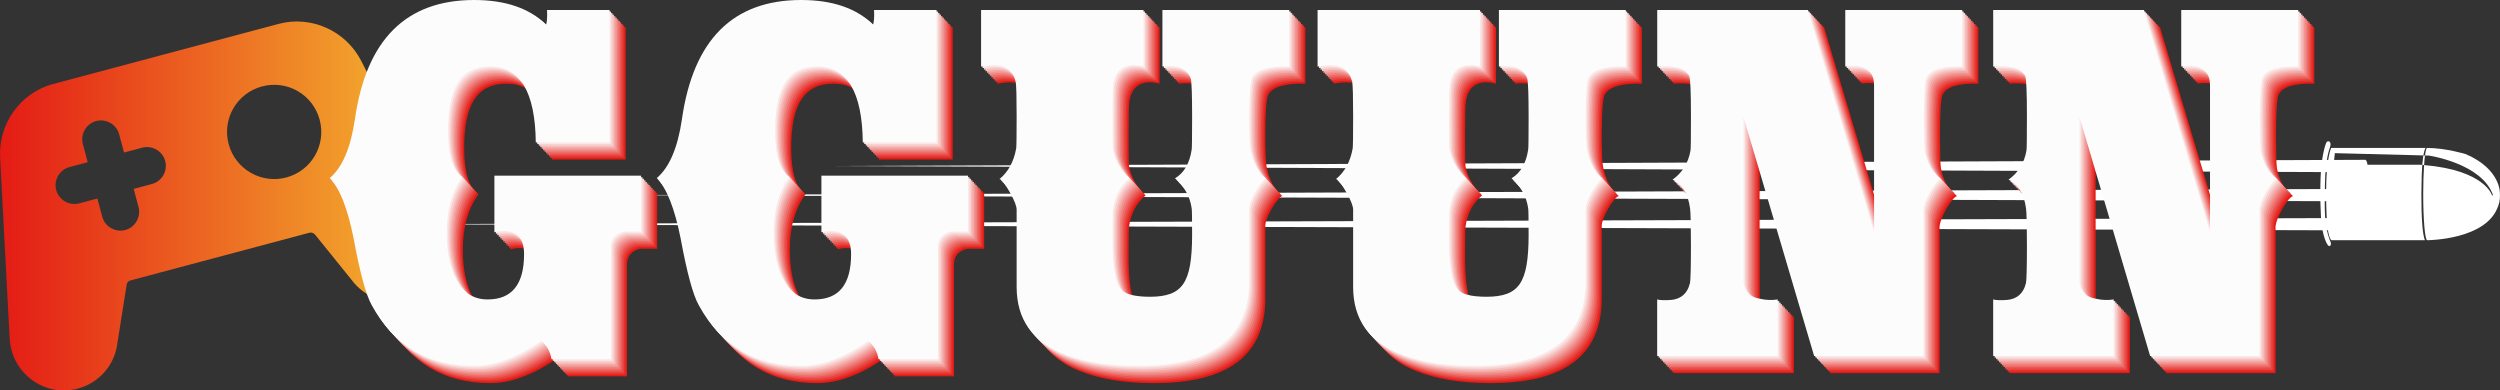 <?xml version="1.0" encoding="UTF-8"?>
<svg id="_图层_2" data-name="图层 2" xmlns="http://www.w3.org/2000/svg" xmlns:xlink="http://www.w3.org/1999/xlink" viewBox="0 0 1017.75 158.96">
  <rect x="0" y="0" width="1017.75" height="158.96" fill="#333333" stroke="none"/>
  <defs>
    <style>
      .cls-1 {
        fill: #ed6d69;
      }

      .cls-2 {
        fill: #fff;
      }

      .cls-3 {
        fill: #e8443f;
      }

      .cls-4 {
        fill: url(#_未命名的渐变_13);
      }

      .cls-5 {
        fill: #e62f2a;
      }

      .cls-6 {
        fill: #e41b15;
      }

      .cls-7 {
        fill: #f19693;
      }

      .cls-8 {
        fill: #eb5854;
      }

      .cls-9 {
        fill: #f8d3d2;
      }

      .cls-10 {
        fill: #ef817e;
      }

      .cls-11 {
        fill: #f5bfbd;
      }

      .cls-12 {
        fill: #f3aaa8;
      }

      .cls-13 {
        fill: #fae8e7;
      }

      .cls-14 {
        fill: #fcfcfc;
      }
    </style>
    <linearGradient id="_未命名的渐变_13" data-name="未命名的渐变 13" x1="0" y1="83.85" x2="182.84" y2="83.85" gradientUnits="userSpaceOnUse">
      <stop offset="0" stop-color="#e41b15"/>
      <stop offset="1" stop-color="#f5c031"/>
    </linearGradient>
  </defs>
  <g id="_图层_1-2" data-name="图层 1">
    <g>
      <path class="cls-4" d="M113.5,9.71c13.21-3.52,27.36,2.83,33.62,15.21l33.27,65.78c3.09,6.04,3.27,13.08,.47,19.19-2.69,6.12-7.95,10.56-14.36,12.27-8.77,2.34-17.97-.91-23.44-8.31l-14.66-18.16c-.66-.88-1.59-1.17-2.38-.96l-72.95,19.45c-.79,.21-1.44,.92-1.52,1.78l-3.74,23.6c-1.01,8.91-7.37,16.31-16.16,18.65-6.41,1.71-13.17,.46-18.56-3.49-5.5-4.01-8.84-10.21-9.16-16.99L.04,64.12c-.74-13.85,8.38-26.4,21.59-29.93L113.5,9.71h0ZM39.16,49.27c-4.05,1.08-6.51,5.32-5.43,9.36l1.97,7.4-7.39,1.97c-4.05,1.08-6.51,5.32-5.43,9.36,1.08,4.05,5.32,6.51,9.37,5.43l7.39-1.97,1.97,7.39c1.08,4.04,5.32,6.51,9.37,5.43,4.04-1.08,6.49-5.33,5.42-9.37l-1.97-7.39,7.4-1.97c4.14-1.1,6.49-5.32,5.42-9.37s-5.32-6.49-9.36-5.42l-7.4,1.97-1.97-7.4c-1.08-4.04-5.32-6.49-9.36-5.42h0Zm67.51-14.09c-10.26,2.73-16.32,13.22-13.59,23.47,2.74,10.27,13.32,16.31,23.47,13.6,10.26-2.73,16.33-13.22,13.59-23.48-2.73-10.26-13.22-16.33-23.47-13.59h0Z"/>
      <g>
        <g>
          <g>
            <path class="cls-2" d="M962.84,79.43H244.63s718.22,0,718.22,0Z"/>
            <path class="cls-2" d="M962.84,76.9l-718.22,2.53,718.22,2.53c.54,0,.97-1.13,.97-2.53,0-1.4-.43-2.53-.97-2.53h0Z"/>
          </g>
          <g>
            <path class="cls-2" d="M962.84,67.59H336.56s626.28,0,626.28,0Z"/>
            <path class="cls-2" d="M962.84,65.06l-626.28,2.53,626.28,2.53c.54,0,.97-1.13,.97-2.53,0-1.4-.43-2.53-.97-2.53h0Z"/>
          </g>
          <g>
            <path class="cls-2" d="M962.84,91.27H152.69s810.15,0,810.15,0Z"/>
            <path class="cls-2" d="M962.84,88.74l-810.15,2.53,810.15,2.53c.54,0,.97-1.13,.97-2.53,0-1.4-.43-2.53-.97-2.53h0Z"/>
          </g>
        </g>
        <g>
          <path class="cls-2" d="M1014.49,79.52h.44c-4.49-13.07-26.21-16.19-26.21-16.19l-1.5-.04c.25-1.93,.56-3.06,.88-3.06,.02,0,.04,.03,.06,.03v-.03c7.51,.02,15.63,2.5,15.63,2.5,14.42,6.19,13.92,16.03,13.92,16.03h0c.02,.31,.04,.61,.04,.92,0,1.85-.42,3.63-1.18,5.28-5.3,12.42-27.18,12.82-28.4,12.83v-.03s-.04,.03-.06,.03c-.89,0-1.62-8.41-1.62-18.78,0-4.48,.14-8.59,.36-11.81,24.83,2.11,27.64,12.32,27.64,12.32Z"/>
          <path class="cls-2" d="M946.96,78.2c0-13.7,2.05-17.97,2.05-17.97h38.46s-.47,.39-.92,3.04l-36.03-.92-.5,4.71h35.08c.35,.02,.67,.05,1.01,.08-.18,2.25-.31,5.22-.32,9.15,0,0-.42,16.99,1.39,21.5h-38.16c-1.23-1.62-2.05-5.89-2.05-19.59Z"/>
          <path class="cls-2" d="M945.65,63.18c.85-4.18,1.32-5.24,1.75-5.53,.02-.02,.05-.03,.07-.04,.19-.09,.37-.06,.58-.1,.35,.08,.66,.44,.72,1.12,0,.02,0,.05,0,.07-.05,.6-.19,1.24-.31,1.53,0,0-1.79,3.97-1.98,14.87-.19,10.9-.27,16.65,1.98,22.69,0,0,1.03,1.77,0,2.36-1.03,.59-3.18-4.57-3.56-11.19-.37-6.63-.65-18.85,.75-25.77Z"/>
          <path class="cls-2" d="M987.22,63.29c-.14,1.07-.27,2.39-.37,3.91-.24-.02-.49-.04-.74-.06,.13-1.64,.29-2.9,.45-3.87l.67,.02Z"/>
        </g>
      </g>
      <g>
        <g>
          <path class="cls-6" d="M260.56,101.24c-3.54,.91-5.31,3.07-5.31,6.5v45.46h-24.17c-.49-2.95-1.83-5.43-4.03-7.46-9.89,6.81-19.04,10.23-27.47,10.23-18.8,0-32.72-8.29-41.75-24.88-2.32-4.15-4.76-13.16-7.32-27.04-2.44-12.26-5.68-20.46-9.71-24.61,5.13-4.33,8.54-12.35,10.25-24.07,4.64-32.27,20.81-48.4,48.53-48.4,12.7,0,22.46,3.34,29.3,10.02,.37-1.26,.49-3.25,.37-5.96h25.45v53.91h-30.03c-.25-20.59-6.41-30.88-18.5-30.88s-17.21,8.71-17.21,26.13c0,10.06,1.95,16.34,5.86,18.85-4.27,5.75-6.41,13.29-6.41,22.63,0,8.08,1.4,14.63,4.21,19.66,2.81,5.03,6.96,7.54,12.45,7.54,9.89,0,14.83-6.14,14.83-18.42,0-6.32-2.81-9.48-8.42-9.48-.61,0-1.22,.05-1.83,.14-.61,.09-1.22,.23-1.83,.41v-23.03h59.7v22.76h-6.96Z"/>
          <path class="cls-6" d="M393.69,101.24c-3.54,.91-5.31,3.07-5.31,6.5v45.46h-24.17c-.49-2.95-1.83-5.43-4.03-7.46-9.89,6.81-19.04,10.23-27.47,10.23-18.8,0-32.72-8.29-41.75-24.88-2.32-4.15-4.76-13.16-7.32-27.04-2.44-12.26-5.68-20.46-9.71-24.61,5.13-4.33,8.54-12.35,10.25-24.07,4.64-32.27,20.81-48.4,48.53-48.4,12.7,0,22.46,3.34,29.3,10.02,.37-1.26,.49-3.25,.37-5.96h25.45v53.91h-30.03c-.25-20.59-6.41-30.88-18.5-30.88s-17.21,8.71-17.21,26.13c0,10.06,1.95,16.34,5.86,18.85-4.27,5.75-6.41,13.29-6.41,22.63,0,8.08,1.4,14.63,4.21,19.66,2.81,5.03,6.96,7.54,12.45,7.54,9.89,0,14.83-6.14,14.83-18.42,0-6.32-2.81-9.48-8.42-9.48-.61,0-1.22,.05-1.83,.14-.61,.09-1.22,.23-1.83,.41v-23.03h59.7v22.76h-6.96Z"/>
          <path class="cls-6" d="M516.38,38.39c-.86,1.45-1.28,7.04-1.28,16.8,0,6.68,.18,10.93,.55,12.73,.98,5.24,3.11,9.21,6.41,11.92-.98,.18-2.44,1.9-4.4,5.15-1.71,3.07-2.56,5.42-2.56,7.04v29.53c0,22.94-15.08,34.41-45.23,34.41-11.97,0-22.04-1.63-30.22-4.88-12.82-5.05-19.23-14.18-19.23-27.36v-31.43c0-1.44-.92-3.79-2.75-7.04-1.83-3.25-3.24-5.05-4.21-5.42,3.54-2.89,5.8-7.04,6.78-12.46,.12-.9,.18-5.24,.18-13s-.12-12.64-.37-14.09c-1.1-4.51-4.09-6.77-8.97-6.77-.86,0-1.68,.05-2.47,.14-.8,.09-1.68,.23-2.66,.41V11.02h66.11v23.03c-.73-.18-1.4-.31-2.01-.41-.61-.09-1.22-.14-1.83-.14-4.76,0-7.57,2.53-8.42,7.59-.12,.72-.21,2.17-.27,4.33-.06,2.17-.09,5.24-.09,9.21,0,7.77,.06,12.1,.18,13,.85,4.52,3.11,8.49,6.78,11.92-3.66,2.89-5.92,7.14-6.78,12.73-.12,.54-.18,4.6-.18,12.19,0,10.48,1.1,17.16,3.3,20.05,1.59,2.17,5.61,3.25,12.09,3.25,3.3,0,6.04-.41,8.24-1.22,2.2-.81,3.94-2.17,5.22-4.06,1.28-1.9,2.2-4.47,2.75-7.72,.55-3.25,.82-7.31,.82-12.19,0-6.68-.06-10.29-.18-10.84-.73-4.88-2.99-8.94-6.78-12.19,3.66-2.17,5.92-6.05,6.78-11.65,.12-.54,.18-4.97,.18-13.27,0-9.03-.18-14.26-.55-15.71-1.34-3.97-5.19-5.6-11.54-4.88V11.02h51.64v23.03c-8.18-.18-13.19,1.27-15.02,4.33Z"/>
          <path class="cls-6" d="M653.35,38.39c-.86,1.45-1.28,7.04-1.28,16.8,0,6.68,.18,10.93,.55,12.73,.98,5.24,3.11,9.21,6.41,11.92-.98,.18-2.44,1.9-4.4,5.15-1.71,3.07-2.56,5.42-2.56,7.04v29.53c0,22.94-15.08,34.41-45.23,34.41-11.97,0-22.04-1.63-30.21-4.88-12.82-5.05-19.23-14.18-19.23-27.36v-31.43c0-1.44-.92-3.79-2.75-7.04-1.83-3.25-3.24-5.05-4.21-5.42,3.54-2.89,5.8-7.04,6.78-12.46,.12-.9,.18-5.24,.18-13s-.12-12.64-.37-14.09c-1.1-4.51-4.09-6.77-8.97-6.77-.86,0-1.68,.05-2.47,.14-.8,.09-1.68,.23-2.66,.41V11.02h66.11v23.03c-.73-.18-1.4-.31-2.01-.41-.61-.09-1.22-.14-1.83-.14-4.76,0-7.57,2.53-8.42,7.59-.12,.72-.21,2.17-.27,4.33-.06,2.17-.09,5.24-.09,9.21,0,7.77,.06,12.1,.18,13,.85,4.52,3.11,8.49,6.78,11.92-3.66,2.89-5.92,7.14-6.78,12.73-.12,.54-.18,4.6-.18,12.19,0,10.48,1.1,17.16,3.3,20.05,1.58,2.17,5.61,3.25,12.09,3.25,3.29,0,6.04-.41,8.24-1.22s3.94-2.17,5.22-4.06c1.28-1.9,2.2-4.47,2.75-7.72,.55-3.25,.82-7.31,.82-12.19,0-6.68-.06-10.29-.18-10.84-.73-4.88-2.99-8.94-6.78-12.19,3.66-2.17,5.92-6.05,6.78-11.65,.12-.54,.18-4.97,.18-13.27,0-9.03-.18-14.26-.55-15.71-1.34-3.97-5.19-5.6-11.54-4.88V11.02h51.64v23.03c-8.18-.18-13.18,1.27-15.02,4.33Z"/>
          <path class="cls-6" d="M790.88,38.39c-.73,1.45-1.1,7.04-1.1,16.8,0,7.04,.12,11.47,.37,13.27,.85,4.88,3.05,8.67,6.59,11.38-.98,.18-2.44,1.9-4.4,5.15-1.59,2.89-2.5,5.24-2.75,7.04v59.87h-44.5l-28.75-97.26V120.74c0,4.52,2.26,7.14,6.78,7.86,2.32,.54,4.7,.63,7.14,.27v23.03h-49.08v-23.03c.73,.18,1.46,.27,2.2,.27h2.02c5,0,8.06-2.35,9.16-7.04,.24-1.44,.37-6.59,.37-15.44,0-4.15-.03-7.45-.09-9.89-.06-2.44-.15-4.11-.27-5.01-.86-6.14-3.24-10.02-7.14-11.65,4.03-2.89,6.47-6.86,7.33-11.92,.12-.54,.18-5.15,.18-13.82,0-10.11-.25-15.62-.73-16.53-1.34-3.07-5.68-4.33-13-3.79V11.02h61.35l26.92,90.21V41.64c0-6.14-3.91-8.67-11.72-7.59V11.02h47.61v23.03c-8.06-.18-12.88,1.27-14.47,4.33Z"/>
          <path class="cls-6" d="M927.67,38.39c-.73,1.45-1.1,7.04-1.1,16.8,0,7.04,.12,11.47,.37,13.27,.85,4.88,3.05,8.67,6.59,11.38-.98,.18-2.44,1.9-4.4,5.15-1.59,2.89-2.5,5.24-2.75,7.04v59.87h-44.5l-28.75-97.26V120.74c0,4.52,2.26,7.14,6.78,7.86,2.32,.54,4.7,.63,7.14,.27v23.03h-49.08v-23.03c.73,.18,1.47,.27,2.2,.27h2.01c5,0,8.06-2.35,9.16-7.04,.24-1.44,.37-6.59,.37-15.44,0-4.15-.03-7.45-.09-9.89-.06-2.44-.16-4.11-.28-5.01-.86-6.14-3.24-10.02-7.14-11.65,4.03-2.89,6.47-6.86,7.33-11.92,.12-.54,.18-5.15,.18-13.82,0-10.11-.25-15.62-.73-16.53-1.34-3.07-5.68-4.33-13-3.79V11.02h61.35l26.92,90.21V41.64c0-6.14-3.91-8.67-11.72-7.59V11.02h47.61v23.03c-8.06-.18-12.88,1.27-14.47,4.33Z"/>
        </g>
        <g>
          <path class="cls-5" d="M259.96,100.6c-3.54,.91-5.31,3.07-5.31,6.5v45.46h-24.17c-.49-2.95-1.83-5.43-4.03-7.46-9.89,6.81-19.04,10.23-27.47,10.23-18.8,0-32.72-8.29-41.75-24.88-2.32-4.15-4.66-13.18-7.32-27.04-2.36-12.28-5.68-20.46-9.71-24.61,5.13-4.33,8.54-12.35,10.25-24.07,4.64-32.27,20.81-48.4,48.53-48.4,12.7,0,22.46,3.34,29.3,10.02,.37-1.26,.49-3.25,.37-5.96h25.45v53.91h-30.03c-.25-20.59-6.41-30.88-18.5-30.88s-17.21,8.71-17.21,26.13c0,10.06,1.95,16.34,5.86,18.85-4.27,5.75-6.41,13.29-6.41,22.63,0,8.08,1.4,14.63,4.21,19.66,2.81,5.03,6.96,7.54,12.45,7.54,9.89,0,14.83-6.14,14.83-18.42,0-6.32-2.81-9.48-8.42-9.48-.61,0-1.22,.04-1.83,.14s-1.22,.23-1.83,.41v-23.03h59.7v22.76h-6.96Z"/>
          <path class="cls-5" d="M393.09,100.6c-3.54,.91-5.31,3.07-5.31,6.5v45.46h-24.17c-.49-2.95-1.83-5.43-4.03-7.46-9.89,6.81-19.04,10.23-27.47,10.23-18.8,0-32.72-8.29-41.75-24.88-2.32-4.15-4.66-13.18-7.32-27.04-2.36-12.28-5.68-20.46-9.71-24.61,5.13-4.33,8.54-12.35,10.25-24.07,4.64-32.27,20.81-48.4,48.53-48.4,12.7,0,22.46,3.34,29.3,10.02,.37-1.26,.49-3.25,.37-5.96h25.45v53.91h-30.03c-.25-20.59-6.41-30.88-18.5-30.88s-17.21,8.71-17.21,26.13c0,10.06,1.95,16.34,5.86,18.85-4.27,5.75-6.41,13.29-6.41,22.63,0,8.08,1.4,14.63,4.21,19.66,2.81,5.03,6.96,7.54,12.45,7.54,9.89,0,14.83-6.14,14.83-18.42,0-6.32-2.81-9.48-8.42-9.48-.61,0-1.22,.04-1.83,.14s-1.22,.23-1.83,.41v-23.03h59.7v22.76h-6.96Z"/>
          <path class="cls-5" d="M515.78,37.75c-.86,1.45-1.28,7.04-1.28,16.8,0,6.68,.18,10.93,.55,12.73,.98,5.24,3.11,9.21,6.41,11.92-.98,.18-2.5,1.87-4.4,5.15-1.76,3.04-2.56,5.42-2.56,7.04v29.53c0,22.94-15.08,34.41-45.23,34.41-11.97,0-22.04-1.63-30.22-4.88-12.82-5.05-19.23-14.18-19.23-27.36v-31.43c0-1.44-.92-3.79-2.75-7.04-1.83-3.25-3.24-5.05-4.21-5.42,3.54-2.89,5.8-7.04,6.78-12.46,.12-.9,.18-5.24,.18-13s-.12-12.64-.37-14.09c-1.1-4.51-4.09-6.77-8.97-6.77-.86,0-1.68,.05-2.47,.14s-1.68,.23-2.66,.41V10.39h66.11v23.03c-.73-.18-1.4-.32-2.01-.41s-1.22-.14-1.83-.14c-4.76,0-7.57,2.53-8.42,7.59-.12,.72-.21,2.17-.27,4.33-.06,2.17-.09,5.24-.09,9.21,0,7.77,.06,12.1,.18,13,.85,4.52,3.11,8.49,6.78,11.92-3.66,2.89-5.92,7.14-6.78,12.73-.12,.54-.18,4.6-.18,12.19,0,10.48,1.13,17.14,3.3,20.05,1.61,2.15,5.61,3.25,12.09,3.25,3.3,0,6.04-.41,8.24-1.22,2.2-.81,3.94-2.17,5.22-4.06,1.28-1.9,2.2-4.47,2.75-7.72,.55-3.25,.82-7.31,.82-12.19,0-6.68-.06-10.29-.18-10.84-.73-4.88-2.99-8.94-6.78-12.19,3.66-2.17,5.92-6.05,6.78-11.65,.12-.54,.18-4.97,.18-13.27,0-9.03-.18-14.26-.55-15.71-1.34-3.97-5.19-5.6-11.54-4.88V10.39h51.64v23.03c-8.18-.18-13.19,1.27-15.02,4.33Z"/>
          <path class="cls-5" d="M652.76,37.75c-.86,1.45-1.28,7.04-1.28,16.8,0,6.68,.18,10.93,.55,12.73,.98,5.24,3.11,9.21,6.41,11.92-.98,.18-2.5,1.87-4.4,5.15-1.76,3.04-2.56,5.42-2.56,7.04v29.53c0,22.94-15.08,34.41-45.23,34.41-11.97,0-22.04-1.63-30.21-4.88-12.82-5.05-19.23-14.18-19.23-27.36v-31.43c0-1.44-.92-3.79-2.75-7.04-1.83-3.25-3.24-5.05-4.21-5.42,3.54-2.89,5.8-7.04,6.78-12.46,.12-.9,.18-5.24,.18-13s-.12-12.64-.37-14.09c-1.1-4.51-4.09-6.77-8.97-6.77-.86,0-1.68,.05-2.47,.14s-1.68,.23-2.66,.41V10.39h66.11v23.03c-.73-.18-1.4-.32-2.01-.41s-1.22-.14-1.83-.14c-4.76,0-7.57,2.53-8.42,7.59-.12,.72-.21,2.17-.27,4.33-.06,2.17-.09,5.24-.09,9.21,0,7.77,.06,12.1,.18,13,.85,4.52,3.11,8.49,6.78,11.92-3.66,2.89-5.92,7.14-6.78,12.73-.12,.54-.18,4.6-.18,12.19,0,10.48,1.13,17.14,3.3,20.05,1.61,2.15,5.61,3.25,12.09,3.25,3.29,0,6.04-.41,8.24-1.22s3.94-2.17,5.22-4.06c1.28-1.9,2.2-4.47,2.75-7.72,.55-3.25,.82-7.31,.82-12.19,0-6.68-.06-10.29-.18-10.84-.73-4.88-2.99-8.94-6.78-12.19,3.66-2.17,5.92-6.05,6.78-11.65,.12-.54,.18-4.97,.18-13.27,0-9.03-.18-14.26-.55-15.71-1.34-3.97-5.19-5.6-11.54-4.88V10.39h51.64v23.03c-8.18-.18-13.18,1.27-15.02,4.33Z"/>
          <path class="cls-5" d="M790.28,37.75c-.73,1.45-1.1,7.04-1.1,16.8,0,7.04,.12,11.47,.37,13.27,.85,4.88,3.05,8.67,6.59,11.38-.98,.18-2.51,1.86-4.4,5.15-1.64,2.86-2.5,5.24-2.75,7.04v59.87h-44.5l-28.75-97.26V120.11c0,4.52,2.29,6.98,6.78,7.86,2.34,.46,4.7,.63,7.14,.27v23.03h-49.08v-23.03c.73,.18,1.46,.27,2.2,.27h2.02c5,0,8.06-2.35,9.16-7.04,.24-1.44,.37-6.59,.37-15.44,0-4.15-.03-7.45-.09-9.89-.06-2.44-.15-4.11-.27-5.01-.86-6.14-3.24-10.02-7.14-11.65,4.03-2.89,6.47-6.86,7.33-11.92,.12-.54,.18-5.15,.18-13.82,0-10.11-.25-15.62-.73-16.53-1.34-3.07-5.68-4.33-13-3.79V10.39h61.35l26.92,90.21V41c0-6.14-3.91-8.67-11.72-7.59V10.39h47.61v23.03c-8.06-.18-12.88,1.27-14.47,4.33Z"/>
          <path class="cls-5" d="M927.07,37.75c-.73,1.45-1.1,7.04-1.1,16.8,0,7.04,.12,11.47,.37,13.27,.85,4.88,3.05,8.67,6.59,11.38-.98,.18-2.51,1.86-4.4,5.15-1.64,2.86-2.5,5.24-2.75,7.04v59.87h-44.5l-28.75-97.26V120.11c0,4.52,2.29,6.98,6.78,7.86,2.34,.46,4.7,.63,7.14,.27v23.03h-49.08v-23.03c.73,.18,1.47,.27,2.2,.27h2.01c5,0,8.06-2.35,9.16-7.04,.24-1.44,.37-6.59,.37-15.44,0-4.15-.03-7.45-.09-9.89-.06-2.44-.16-4.11-.28-5.01-.86-6.14-3.24-10.02-7.14-11.65,4.03-2.89,6.47-6.86,7.33-11.92,.12-.54,.18-5.15,.18-13.82,0-10.11-.25-15.62-.73-16.53-1.34-3.07-5.68-4.33-13-3.79V10.39h61.35l26.92,90.21V41c0-6.14-3.91-8.67-11.72-7.59V10.39h47.61v23.03c-8.06-.18-12.88,1.27-14.47,4.33Z"/>
        </g>
        <g>
          <path class="cls-3" d="M259.37,99.97c-3.54,.91-5.31,3.07-5.31,6.5v45.46h-24.17c-.49-2.95-1.83-5.43-4.03-7.46-9.89,6.81-19.04,10.23-27.47,10.23-18.8,0-32.72-8.29-41.75-24.88-2.32-4.15-4.66-13.18-7.32-27.04-2.36-12.28-5.68-20.46-9.71-24.61,5.13-4.33,8.54-12.35,10.25-24.07,4.64-32.27,20.81-48.4,48.53-48.4,12.7,0,22.46,3.34,29.3,10.02,.37-1.26,.49-3.25,.37-5.96h25.45V63.67h-30.03c-.25-20.59-6.41-30.88-18.5-30.88s-17.21,8.71-17.21,26.13c0,10.06,1.95,16.34,5.86,18.85-4.27,5.75-6.41,13.29-6.41,22.63,0,8.08,1.4,14.63,4.21,19.66,2.81,5.03,6.96,7.54,12.45,7.54,9.89,0,14.83-6.14,14.83-18.42,0-6.32-2.81-9.48-8.42-9.48-.61,0-1.22,.04-1.83,.14s-1.22,.23-1.83,.41v-23.03h59.7v22.76h-6.96Z"/>
          <path class="cls-3" d="M392.5,99.97c-3.54,.91-5.31,3.07-5.31,6.5v45.46h-24.17c-.49-2.95-1.83-5.43-4.03-7.46-9.89,6.81-19.04,10.23-27.47,10.23-18.8,0-32.72-8.29-41.75-24.88-2.32-4.15-4.66-13.18-7.32-27.04-2.36-12.28-5.68-20.46-9.71-24.61,5.13-4.33,8.54-12.35,10.25-24.07,4.64-32.27,20.81-48.4,48.53-48.4,12.7,0,22.46,3.34,29.3,10.02,.37-1.26,.49-3.25,.37-5.96h25.45V63.67h-30.03c-.25-20.59-6.41-30.88-18.5-30.88s-17.21,8.71-17.21,26.13c0,10.06,1.95,16.34,5.86,18.85-4.27,5.75-6.41,13.29-6.41,22.63,0,8.08,1.4,14.63,4.21,19.66,2.81,5.03,6.96,7.54,12.45,7.54,9.89,0,14.83-6.14,14.83-18.42,0-6.32-2.81-9.48-8.42-9.48-.61,0-1.22,.04-1.83,.14s-1.22,.23-1.83,.41v-23.03h59.7v22.76h-6.96Z"/>
          <path class="cls-3" d="M515.19,37.12c-.86,1.45-1.28,7.04-1.28,16.8,0,6.68,.18,10.93,.55,12.73,.98,5.24,3.11,9.21,6.41,11.92-.98,.18-2.5,1.87-4.4,5.15-1.76,3.04-2.56,5.42-2.56,7.04v29.53c0,22.94-15.08,34.41-45.23,34.41-11.97,0-22.04-1.63-30.22-4.88-12.82-5.05-19.23-14.18-19.23-27.36v-31.43c0-1.44-.92-3.79-2.75-7.04-1.83-3.25-3.24-5.05-4.21-5.42,3.54-2.89,5.8-7.04,6.78-12.46,.12-.9,.18-5.24,.18-13s-.12-12.64-.37-14.09c-1.1-4.51-4.09-6.77-8.97-6.77-.86,0-1.68,.05-2.47,.14s-1.68,.23-2.66,.41V9.76h66.11v23.03c-.73-.18-1.4-.32-2.01-.41s-1.22-.14-1.83-.14c-4.76,0-7.57,2.53-8.42,7.59-.12,.72-.21,2.17-.27,4.33-.06,2.17-.09,5.24-.09,9.21,0,7.77,.06,12.1,.18,13,.85,4.52,3.11,8.49,6.78,11.92-3.66,2.89-5.92,7.14-6.78,12.73-.12,.54-.18,4.6-.18,12.19,0,10.48,1.13,17.14,3.3,20.05,1.61,2.15,5.61,3.25,12.09,3.25,3.3,0,6.04-.41,8.24-1.22,2.2-.81,3.94-2.17,5.22-4.06,1.28-1.9,2.2-4.47,2.75-7.72,.55-3.25,.82-7.31,.82-12.19,0-6.68-.06-10.29-.18-10.84-.73-4.88-2.99-8.94-6.78-12.19,3.66-2.17,5.92-6.05,6.78-11.65,.12-.54,.18-4.97,.18-13.27,0-9.03-.18-14.26-.55-15.71-1.34-3.97-5.19-5.6-11.54-4.88V9.76h51.64v23.03c-8.18-.18-13.19,1.27-15.02,4.33Z"/>
          <path class="cls-3" d="M652.16,37.12c-.86,1.45-1.28,7.04-1.28,16.8,0,6.68,.18,10.93,.55,12.73,.98,5.24,3.11,9.21,6.41,11.92-.98,.18-2.5,1.87-4.4,5.15-1.76,3.04-2.56,5.42-2.56,7.04v29.53c0,22.94-15.08,34.41-45.23,34.41-11.97,0-22.04-1.63-30.21-4.88-12.82-5.05-19.23-14.18-19.23-27.36v-31.43c0-1.44-.92-3.79-2.75-7.04-1.83-3.25-3.24-5.05-4.21-5.42,3.54-2.89,5.8-7.04,6.78-12.46,.12-.9,.18-5.24,.18-13s-.12-12.64-.37-14.09c-1.1-4.51-4.09-6.77-8.97-6.77-.86,0-1.68,.05-2.47,.14s-1.68,.23-2.66,.41V9.76h66.11v23.03c-.73-.18-1.4-.32-2.01-.41s-1.22-.14-1.83-.14c-4.76,0-7.57,2.53-8.42,7.59-.12,.72-.21,2.17-.27,4.33-.06,2.17-.09,5.24-.09,9.21,0,7.77,.06,12.1,.18,13,.85,4.52,3.11,8.49,6.78,11.92-3.66,2.89-5.92,7.14-6.78,12.73-.12,.54-.18,4.6-.18,12.19,0,10.48,1.13,17.14,3.3,20.05,1.61,2.15,5.61,3.25,12.09,3.25,3.29,0,6.04-.41,8.24-1.22s3.94-2.17,5.22-4.06c1.28-1.9,2.2-4.47,2.75-7.72,.55-3.25,.82-7.31,.82-12.19,0-6.68-.06-10.29-.18-10.84-.73-4.88-2.99-8.94-6.78-12.19,3.66-2.17,5.92-6.05,6.78-11.65,.12-.54,.18-4.97,.18-13.27,0-9.03-.18-14.26-.55-15.71-1.34-3.97-5.19-5.6-11.54-4.88V9.76h51.64v23.03c-8.18-.18-13.18,1.27-15.02,4.33Z"/>
          <path class="cls-3" d="M789.69,37.12c-.73,1.45-1.1,7.04-1.1,16.8,0,7.04,.12,11.47,.37,13.27,.85,4.88,3.05,8.67,6.59,11.38-.98,.18-2.51,1.86-4.4,5.15-1.64,2.86-2.5,5.24-2.75,7.04v59.87h-44.5l-28.75-97.26V119.48c0,4.52,2.29,6.98,6.78,7.86,2.34,.46,4.7,.63,7.14,.27v23.03h-49.08v-23.03c.73,.18,1.46,.27,2.2,.27h2.02c5,0,8.06-2.35,9.16-7.04,.24-1.44,.37-6.59,.37-15.44,0-4.15-.03-7.45-.09-9.89-.06-2.44-.15-4.11-.27-5.01-.86-6.14-3.24-10.02-7.14-11.65,4.03-2.89,6.47-6.86,7.33-11.92,.12-.54,.18-5.15,.18-13.82,0-10.11-.25-15.62-.73-16.53-1.34-3.07-5.68-4.33-13-3.79V9.76h61.35l26.92,90.21V40.37c0-6.14-3.91-8.67-11.72-7.59V9.76h47.61v23.03c-8.06-.18-12.88,1.27-14.47,4.33Z"/>
          <path class="cls-3" d="M926.48,37.12c-.73,1.45-1.1,7.04-1.1,16.8,0,7.04,.12,11.47,.37,13.27,.85,4.88,3.05,8.67,6.59,11.38-.98,.18-2.51,1.86-4.4,5.15-1.64,2.86-2.5,5.24-2.75,7.04v59.87h-44.5l-28.75-97.26V119.48c0,4.52,2.29,6.98,6.78,7.86,2.34,.46,4.7,.63,7.14,.27v23.03h-49.08v-23.03c.73,.18,1.47,.27,2.2,.27h2.01c5,0,8.06-2.35,9.16-7.04,.24-1.44,.37-6.59,.37-15.44,0-4.15-.03-7.45-.09-9.89-.06-2.44-.16-4.11-.28-5.01-.86-6.14-3.24-10.02-7.14-11.65,4.03-2.89,6.47-6.86,7.33-11.92,.12-.54,.18-5.15,.18-13.82,0-10.11-.25-15.62-.73-16.53-1.34-3.07-5.68-4.33-13-3.79V9.76h61.35l26.92,90.21V40.37c0-6.14-3.91-8.67-11.72-7.59V9.76h47.61v23.03c-8.06-.18-12.88,1.27-14.47,4.33Z"/>
        </g>
        <g>
          <path class="cls-8" d="M258.77,99.34c-3.54,.91-5.31,3.07-5.31,6.5v45.46h-24.17c-.49-2.95-1.83-5.43-4.03-7.46-9.89,6.81-19.04,10.23-27.47,10.23-18.8,0-32.72-8.29-41.75-24.88-2.32-4.15-4.66-13.18-7.32-27.04-2.36-12.28-5.68-20.46-9.71-24.61,5.13-4.33,8.54-12.35,10.25-24.07,4.64-32.27,20.81-48.4,48.53-48.4,12.7,0,22.46,3.34,29.3,10.02,.37-1.26,.49-3.25,.37-5.96h25.45V63.04h-30.03c-.25-20.59-6.41-30.88-18.5-30.88s-17.21,8.71-17.21,26.13c0,10.06,1.95,16.34,5.86,18.85-4.27,5.75-6.41,13.29-6.41,22.63,0,8.08,1.4,14.63,4.21,19.66,2.81,5.03,6.96,7.54,12.45,7.54,9.89,0,14.83-6.14,14.83-18.42,0-6.32-2.81-9.48-8.42-9.48-.61,0-1.22,.04-1.83,.14s-1.22,.23-1.83,.41v-23.03h59.7v22.76h-6.96Z"/>
          <path class="cls-8" d="M391.9,99.34c-3.54,.91-5.31,3.07-5.31,6.5v45.46h-24.17c-.49-2.95-1.83-5.43-4.03-7.46-9.89,6.81-19.04,10.23-27.47,10.23-18.8,0-32.72-8.29-41.75-24.88-2.32-4.15-4.66-13.18-7.32-27.04-2.36-12.28-5.68-20.46-9.71-24.61,5.13-4.33,8.54-12.35,10.25-24.07,4.64-32.27,20.81-48.4,48.53-48.4,12.7,0,22.46,3.34,29.3,10.02,.37-1.26,.49-3.25,.37-5.96h25.45V63.04h-30.03c-.25-20.59-6.41-30.88-18.5-30.88s-17.21,8.71-17.21,26.13c0,10.06,1.95,16.34,5.86,18.85-4.27,5.75-6.41,13.29-6.41,22.63,0,8.08,1.4,14.63,4.21,19.66,2.81,5.03,6.96,7.54,12.45,7.54,9.89,0,14.83-6.14,14.83-18.42,0-6.32-2.81-9.48-8.42-9.48-.61,0-1.22,.04-1.83,.14s-1.22,.23-1.83,.41v-23.03h59.7v22.76h-6.96Z"/>
          <path class="cls-8" d="M514.59,36.49c-.86,1.45-1.28,7.04-1.28,16.8,0,6.68,.18,10.93,.55,12.73,.98,5.24,3.11,9.21,6.41,11.92-.98,.18-2.5,1.87-4.4,5.15-1.76,3.04-2.56,5.42-2.56,7.04v29.53c0,22.94-15.08,34.41-45.23,34.41-11.97,0-22.04-1.63-30.22-4.88-12.82-5.05-19.23-14.18-19.23-27.36v-31.43c0-1.44-.92-3.79-2.75-7.04-1.83-3.25-3.24-5.05-4.21-5.42,3.54-2.89,5.8-7.04,6.78-12.46,.12-.9,.18-5.24,.18-13s-.12-12.64-.37-14.09c-1.1-4.51-4.09-6.77-8.97-6.77-.86,0-1.68,.05-2.47,.14s-1.68,.23-2.66,.41V9.13h66.11v23.03c-.73-.18-1.4-.32-2.01-.41s-1.22-.14-1.83-.14c-4.76,0-7.57,2.53-8.42,7.59-.12,.72-.21,2.17-.27,4.33-.06,2.17-.09,5.24-.09,9.21,0,7.77,.06,12.1,.18,13,.85,4.52,3.11,8.49,6.78,11.92-3.66,2.89-5.92,7.14-6.78,12.73-.12,.54-.18,4.6-.18,12.19,0,10.48,1.13,17.14,3.3,20.05,1.61,2.15,5.61,3.25,12.09,3.25,3.3,0,6.04-.41,8.24-1.22,2.2-.81,3.94-2.17,5.22-4.06,1.28-1.9,2.2-4.47,2.75-7.72,.55-3.25,.82-7.31,.82-12.19,0-6.68-.06-10.29-.18-10.84-.73-4.88-2.99-8.94-6.78-12.19,3.66-2.17,5.92-6.05,6.78-11.65,.12-.54,.18-4.97,.18-13.27,0-9.03-.18-14.26-.55-15.71-1.34-3.97-5.19-5.6-11.54-4.88V9.13h51.64v23.03c-8.18-.18-13.19,1.27-15.02,4.33Z"/>
          <path class="cls-8" d="M651.57,36.49c-.86,1.45-1.28,7.04-1.28,16.8,0,6.68,.18,10.93,.55,12.73,.98,5.24,3.11,9.21,6.41,11.92-.98,.18-2.5,1.87-4.4,5.15-1.76,3.04-2.56,5.42-2.56,7.04v29.53c0,22.94-15.08,34.41-45.23,34.41-11.97,0-22.04-1.63-30.21-4.88-12.82-5.05-19.23-14.18-19.23-27.36v-31.43c0-1.44-.92-3.79-2.75-7.04-1.83-3.25-3.24-5.05-4.21-5.42,3.54-2.89,5.8-7.04,6.78-12.46,.12-.9,.18-5.24,.18-13s-.12-12.64-.37-14.09c-1.1-4.51-4.09-6.77-8.97-6.77-.86,0-1.68,.05-2.47,.14s-1.68,.23-2.66,.41V9.13h66.11v23.03c-.73-.18-1.4-.32-2.01-.41s-1.22-.14-1.83-.14c-4.76,0-7.57,2.53-8.42,7.59-.12,.72-.21,2.17-.27,4.33-.06,2.17-.09,5.24-.09,9.21,0,7.77,.06,12.1,.18,13,.85,4.52,3.11,8.49,6.78,11.92-3.66,2.89-5.92,7.14-6.78,12.73-.12,.54-.18,4.6-.18,12.19,0,10.48,1.13,17.14,3.3,20.05,1.61,2.15,5.61,3.25,12.09,3.25,3.29,0,6.04-.41,8.24-1.22s3.94-2.17,5.22-4.06c1.28-1.9,2.2-4.47,2.75-7.72,.55-3.25,.82-7.31,.82-12.19,0-6.68-.06-10.29-.18-10.84-.73-4.88-2.99-8.94-6.78-12.19,3.66-2.17,5.92-6.05,6.78-11.65,.12-.54,.18-4.97,.18-13.27,0-9.03-.18-14.26-.55-15.71-1.34-3.97-5.19-5.6-11.54-4.88V9.13h51.64v23.03c-8.18-.18-13.18,1.27-15.02,4.33Z"/>
          <path class="cls-8" d="M789.09,36.49c-.73,1.45-1.1,7.04-1.1,16.8,0,7.04,.12,11.47,.37,13.27,.85,4.88,3.05,8.67,6.59,11.38-.98,.18-2.51,1.86-4.4,5.15-1.64,2.86-2.5,5.24-2.75,7.04v59.87h-44.5l-28.75-97.26V118.84c0,4.52,2.29,6.98,6.78,7.86,2.34,.46,4.7,.63,7.14,.27v23.03h-49.08v-23.03c.73,.18,1.46,.27,2.2,.27h2.02c5,0,8.06-2.35,9.16-7.04,.24-1.44,.37-6.59,.37-15.44,0-4.15-.03-7.45-.09-9.89-.06-2.44-.15-4.11-.27-5.01-.86-6.14-3.24-10.02-7.14-11.65,4.03-2.89,6.47-6.86,7.33-11.92,.12-.54,.18-5.15,.18-13.82,0-10.11-.25-15.62-.73-16.53-1.34-3.07-5.68-4.33-13-3.79V9.13h61.35l26.92,90.21V39.74c0-6.14-3.91-8.67-11.72-7.59V9.13h47.61v23.03c-8.06-.18-12.88,1.27-14.47,4.33Z"/>
          <path class="cls-8" d="M925.88,36.49c-.73,1.45-1.1,7.04-1.1,16.8,0,7.04,.12,11.47,.37,13.27,.85,4.88,3.05,8.67,6.59,11.38-.98,.18-2.51,1.86-4.4,5.15-1.64,2.86-2.5,5.24-2.75,7.04v59.87h-44.5l-28.75-97.26V118.84c0,4.52,2.29,6.98,6.78,7.86,2.34,.46,4.7,.63,7.14,.27v23.03h-49.08v-23.03c.73,.18,1.47,.27,2.2,.27h2.01c5,0,8.06-2.35,9.16-7.04,.24-1.44,.37-6.59,.37-15.44,0-4.15-.03-7.45-.09-9.89-.06-2.44-.16-4.11-.28-5.01-.86-6.14-3.24-10.02-7.14-11.65,4.03-2.89,6.47-6.86,7.33-11.92,.12-.54,.18-5.15,.18-13.82,0-10.11-.25-15.62-.73-16.53-1.34-3.07-5.68-4.33-13-3.79V9.13h61.35l26.92,90.21V39.74c0-6.14-3.91-8.67-11.72-7.59V9.13h47.61v23.03c-8.06-.18-12.88,1.27-14.47,4.33Z"/>
        </g>
        <g>
          <path class="cls-1" d="M258.18,98.71c-3.54,.91-5.31,3.07-5.31,6.5v45.46h-24.17c-.49-2.95-1.83-5.43-4.03-7.46-9.89,6.81-19.04,10.23-27.47,10.23-18.8,0-32.72-8.29-41.75-24.88-2.32-4.15-4.66-13.18-7.32-27.04-2.36-12.28-5.68-20.46-9.71-24.61,5.13-4.33,8.54-12.35,10.25-24.07,4.64-32.27,20.81-48.4,48.53-48.4,12.7,0,22.46,3.34,29.3,10.02,.37-1.26,.49-3.25,.37-5.96h25.45V62.4h-30.03c-.25-20.59-6.41-30.88-18.5-30.88s-17.21,8.71-17.21,26.13c0,10.06,1.95,16.34,5.86,18.85-4.27,5.75-6.41,13.29-6.41,22.63,0,8.08,1.4,14.63,4.21,19.66,2.81,5.03,6.96,7.54,12.45,7.54,9.89,0,14.83-6.14,14.83-18.42,0-6.32-2.81-9.48-8.42-9.48-.61,0-1.22,.04-1.83,.14s-1.22,.23-1.83,.41v-23.03h59.7v22.76h-6.96Z"/>
          <path class="cls-1" d="M391.31,98.71c-3.54,.91-5.31,3.07-5.31,6.5v45.46h-24.17c-.49-2.95-1.83-5.43-4.03-7.46-9.89,6.81-19.04,10.23-27.47,10.23-18.8,0-32.72-8.29-41.75-24.88-2.32-4.15-4.66-13.18-7.32-27.04-2.36-12.28-5.68-20.46-9.71-24.61,5.13-4.33,8.54-12.35,10.25-24.07,4.64-32.27,20.81-48.4,48.53-48.4,12.7,0,22.46,3.34,29.3,10.02,.37-1.26,.49-3.25,.37-5.96h25.45V62.4h-30.03c-.25-20.59-6.41-30.88-18.5-30.88s-17.21,8.71-17.21,26.13c0,10.06,1.95,16.34,5.86,18.85-4.27,5.75-6.41,13.29-6.41,22.63,0,8.08,1.4,14.63,4.21,19.66,2.81,5.03,6.96,7.54,12.45,7.54,9.89,0,14.83-6.14,14.83-18.42,0-6.32-2.81-9.48-8.42-9.48-.61,0-1.22,.04-1.83,.14s-1.22,.23-1.83,.41v-23.03h59.7v22.76h-6.96Z"/>
          <path class="cls-1" d="M514,35.85c-.86,1.45-1.28,7.04-1.28,16.8,0,6.68,.18,10.93,.55,12.73,.98,5.24,3.11,9.21,6.41,11.92-.98,.18-2.5,1.87-4.4,5.15-1.76,3.04-2.56,5.42-2.56,7.04v29.53c0,22.94-15.08,34.41-45.23,34.41-11.97,0-22.04-1.63-30.22-4.88-12.82-5.05-19.23-14.18-19.23-27.36v-31.43c0-1.44-.92-3.79-2.75-7.04-1.83-3.25-3.24-5.05-4.21-5.42,3.54-2.89,5.8-7.04,6.78-12.46,.12-.9,.18-5.24,.18-13s-.12-12.64-.37-14.09c-1.1-4.51-4.09-6.77-8.97-6.77-.86,0-1.68,.05-2.47,.14s-1.68,.23-2.66,.41V8.49h66.11V31.52c-.73-.18-1.4-.32-2.01-.41s-1.22-.14-1.83-.14c-4.76,0-7.57,2.53-8.42,7.59-.12,.72-.21,2.17-.27,4.33-.06,2.17-.09,5.24-.09,9.21,0,7.77,.06,12.1,.18,13,.85,4.52,3.11,8.49,6.78,11.92-3.66,2.89-5.92,7.14-6.78,12.73-.12,.54-.18,4.6-.18,12.19,0,10.48,1.13,17.14,3.3,20.05,1.61,2.15,5.61,3.25,12.09,3.25,3.3,0,6.04-.41,8.24-1.22,2.2-.81,3.94-2.17,5.22-4.06,1.28-1.9,2.2-4.47,2.75-7.72,.55-3.25,.82-7.31,.82-12.19,0-6.68-.06-10.29-.18-10.84-.73-4.88-2.99-8.94-6.78-12.19,3.66-2.17,5.92-6.05,6.78-11.65,.12-.54,.18-4.97,.18-13.27,0-9.03-.18-14.26-.55-15.71-1.34-3.97-5.19-5.6-11.54-4.88V8.49h51.64V31.52c-8.18-.18-13.19,1.27-15.02,4.33Z"/>
          <path class="cls-1" d="M650.97,35.85c-.86,1.45-1.28,7.04-1.28,16.8,0,6.68,.18,10.93,.55,12.73,.98,5.24,3.11,9.21,6.41,11.92-.98,.18-2.5,1.87-4.4,5.15-1.76,3.04-2.56,5.42-2.56,7.04v29.53c0,22.94-15.08,34.41-45.23,34.41-11.97,0-22.04-1.63-30.21-4.88-12.82-5.05-19.23-14.18-19.23-27.36v-31.43c0-1.44-.92-3.79-2.75-7.04-1.83-3.25-3.24-5.05-4.21-5.42,3.54-2.89,5.8-7.04,6.78-12.46,.12-.9,.18-5.24,.18-13s-.12-12.64-.37-14.09c-1.1-4.51-4.09-6.77-8.97-6.77-.86,0-1.68,.05-2.47,.14s-1.68,.23-2.66,.41V8.49h66.11V31.52c-.73-.18-1.4-.32-2.01-.41s-1.22-.14-1.83-.14c-4.76,0-7.57,2.53-8.42,7.59-.12,.72-.21,2.17-.27,4.33-.06,2.17-.09,5.24-.09,9.21,0,7.77,.06,12.1,.18,13,.85,4.52,3.11,8.49,6.78,11.92-3.66,2.89-5.92,7.14-6.78,12.73-.12,.54-.18,4.6-.18,12.19,0,10.48,1.13,17.14,3.3,20.05,1.61,2.15,5.61,3.25,12.09,3.25,3.29,0,6.04-.41,8.24-1.22s3.94-2.17,5.22-4.06c1.28-1.9,2.2-4.47,2.75-7.72,.55-3.25,.82-7.31,.82-12.19,0-6.68-.06-10.29-.18-10.84-.73-4.88-2.99-8.94-6.78-12.19,3.66-2.17,5.92-6.05,6.78-11.65,.12-.54,.18-4.97,.18-13.27,0-9.03-.18-14.26-.55-15.71-1.34-3.97-5.19-5.6-11.54-4.88V8.49h51.64V31.52c-8.18-.18-13.18,1.27-15.02,4.33Z"/>
          <path class="cls-1" d="M788.5,35.85c-.73,1.45-1.1,7.04-1.1,16.8,0,7.04,.12,11.47,.37,13.27,.85,4.88,3.05,8.67,6.59,11.38-.98,.18-2.51,1.86-4.4,5.15-1.64,2.86-2.5,5.24-2.75,7.04v59.87h-44.5l-28.75-97.26V118.21c0,4.52,2.29,6.98,6.78,7.86,2.34,.46,4.7,.63,7.14,.27v23.03h-49.08v-23.03c.73,.18,1.46,.27,2.2,.27h2.02c5,0,8.06-2.35,9.16-7.04,.24-1.44,.37-6.59,.37-15.44,0-4.15-.03-7.45-.09-9.89-.06-2.44-.15-4.11-.27-5.01-.86-6.14-3.24-10.02-7.14-11.65,4.03-2.89,6.47-6.86,7.33-11.92,.12-.54,.18-5.15,.18-13.82,0-10.11-.25-15.62-.73-16.53-1.34-3.07-5.68-4.33-13-3.79V8.49h61.35l26.92,90.21V39.11c0-6.14-3.91-8.67-11.72-7.59V8.49h47.61V31.52c-8.06-.18-12.88,1.27-14.47,4.33Z"/>
          <path class="cls-1" d="M925.29,35.85c-.73,1.45-1.1,7.04-1.1,16.8,0,7.04,.12,11.47,.37,13.27,.85,4.88,3.05,8.67,6.59,11.38-.98,.18-2.51,1.86-4.4,5.15-1.64,2.86-2.5,5.24-2.75,7.04v59.87h-44.5l-28.75-97.26V118.21c0,4.52,2.29,6.98,6.78,7.86,2.34,.46,4.7,.63,7.14,.27v23.03h-49.08v-23.03c.73,.18,1.47,.27,2.2,.27h2.01c5,0,8.06-2.35,9.16-7.04,.24-1.44,.37-6.59,.37-15.44,0-4.15-.03-7.45-.09-9.89-.06-2.44-.16-4.11-.28-5.01-.86-6.14-3.24-10.02-7.14-11.65,4.03-2.89,6.47-6.86,7.33-11.92,.12-.54,.18-5.15,.18-13.82,0-10.11-.25-15.62-.73-16.53-1.34-3.07-5.68-4.33-13-3.79V8.49h61.35l26.92,90.21V39.11c0-6.14-3.91-8.67-11.72-7.59V8.49h47.61V31.52c-8.06-.18-12.88,1.27-14.47,4.33Z"/>
        </g>
        <g>
          <path class="cls-10" d="M257.58,98.07c-3.54,.91-5.31,3.07-5.31,6.5v45.46h-24.17c-.49-2.95-1.83-5.43-4.03-7.46-9.89,6.81-19.04,10.23-27.47,10.23-18.8,0-32.72-8.29-41.75-24.88-2.32-4.15-4.66-13.18-7.32-27.04-2.36-12.28-5.68-20.46-9.71-24.61,5.13-4.33,8.54-12.35,10.25-24.07,4.64-32.27,20.81-48.4,48.53-48.4,12.7,0,22.46,3.34,29.3,10.02,.37-1.26,.49-3.25,.37-5.96h25.45V61.77h-30.03c-.25-20.59-6.41-30.88-18.5-30.88s-17.21,8.71-17.21,26.13c0,10.06,1.95,16.34,5.86,18.85-4.27,5.75-6.41,13.29-6.41,22.63,0,8.08,1.4,14.63,4.21,19.66,2.81,5.03,6.96,7.54,12.45,7.54,9.89,0,14.83-6.14,14.83-18.42,0-6.32-2.81-9.48-8.42-9.48-.61,0-1.22,.04-1.83,.14s-1.22,.23-1.83,.41v-23.03h59.7v22.76h-6.96Z"/>
          <path class="cls-10" d="M390.71,98.07c-3.54,.91-5.31,3.07-5.31,6.5v45.46h-24.17c-.49-2.95-1.83-5.43-4.03-7.46-9.89,6.81-19.04,10.23-27.47,10.23-18.8,0-32.72-8.29-41.75-24.88-2.32-4.15-4.66-13.18-7.32-27.04-2.36-12.28-5.68-20.46-9.71-24.61,5.13-4.33,8.54-12.35,10.25-24.07,4.64-32.27,20.81-48.4,48.53-48.4,12.7,0,22.46,3.34,29.3,10.02,.37-1.26,.49-3.25,.37-5.96h25.45V61.77h-30.03c-.25-20.59-6.41-30.88-18.5-30.88s-17.21,8.71-17.21,26.13c0,10.06,1.95,16.34,5.86,18.85-4.27,5.75-6.41,13.29-6.41,22.63,0,8.08,1.4,14.63,4.21,19.66,2.81,5.03,6.96,7.54,12.45,7.54,9.89,0,14.83-6.14,14.83-18.42,0-6.32-2.81-9.48-8.42-9.48-.61,0-1.22,.04-1.83,.14s-1.22,.23-1.83,.41v-23.03h59.7v22.76h-6.96Z"/>
          <path class="cls-10" d="M513.4,35.22c-.86,1.45-1.28,7.04-1.28,16.8,0,6.68,.18,10.93,.55,12.73,.98,5.24,3.11,9.21,6.41,11.92-.98,.18-2.5,1.87-4.4,5.15-1.76,3.04-2.56,5.42-2.56,7.04v29.53c0,22.94-15.08,34.41-45.23,34.41-11.97,0-22.04-1.63-30.22-4.88-12.82-5.05-19.23-14.18-19.23-27.36v-31.43c0-1.44-.92-3.79-2.75-7.04-1.83-3.25-3.24-5.05-4.21-5.42,3.54-2.89,5.8-7.04,6.78-12.46,.12-.9,.18-5.24,.18-13s-.12-12.64-.37-14.09c-1.1-4.51-4.09-6.77-8.97-6.77-.86,0-1.68,.05-2.47,.14s-1.68,.23-2.66,.41V7.86h66.11V30.89c-.73-.18-1.4-.32-2.01-.41s-1.22-.14-1.83-.14c-4.76,0-7.57,2.53-8.42,7.59-.12,.72-.21,2.17-.27,4.33-.06,2.17-.09,5.24-.09,9.21,0,7.77,.06,12.1,.18,13,.85,4.52,3.11,8.49,6.78,11.92-3.66,2.89-5.92,7.14-6.78,12.73-.12,.54-.18,4.6-.18,12.19,0,10.48,1.13,17.14,3.3,20.05,1.61,2.15,5.61,3.25,12.09,3.25,3.3,0,6.04-.41,8.24-1.22,2.2-.81,3.94-2.17,5.22-4.06,1.28-1.9,2.2-4.47,2.75-7.72,.55-3.25,.82-7.31,.82-12.19,0-6.68-.06-10.29-.18-10.84-.73-4.88-2.99-8.94-6.78-12.19,3.66-2.17,5.92-6.05,6.78-11.65,.12-.54,.18-4.97,.18-13.27,0-9.03-.18-14.26-.55-15.71-1.34-3.97-5.19-5.6-11.54-4.88V7.86h51.64V30.89c-8.18-.18-13.19,1.27-15.02,4.33Z"/>
          <path class="cls-10" d="M650.38,35.22c-.86,1.45-1.28,7.04-1.28,16.8,0,6.68,.18,10.93,.55,12.73,.98,5.24,3.11,9.21,6.41,11.92-.98,.18-2.5,1.87-4.4,5.15-1.76,3.04-2.56,5.42-2.56,7.04v29.53c0,22.94-15.08,34.41-45.23,34.41-11.97,0-22.04-1.63-30.21-4.88-12.82-5.05-19.23-14.18-19.23-27.36v-31.43c0-1.44-.92-3.79-2.75-7.04-1.83-3.25-3.24-5.05-4.21-5.42,3.54-2.89,5.8-7.04,6.78-12.46,.12-.9,.18-5.24,.18-13s-.12-12.64-.37-14.09c-1.1-4.51-4.09-6.77-8.97-6.77-.86,0-1.68,.05-2.47,.14s-1.68,.23-2.66,.41V7.86h66.11V30.89c-.73-.18-1.4-.32-2.01-.41s-1.22-.14-1.83-.14c-4.76,0-7.57,2.53-8.42,7.59-.12,.72-.21,2.17-.27,4.33-.06,2.17-.09,5.24-.09,9.21,0,7.77,.06,12.1,.18,13,.85,4.52,3.11,8.49,6.78,11.92-3.66,2.89-5.92,7.14-6.78,12.73-.12,.54-.18,4.6-.18,12.19,0,10.48,1.13,17.14,3.3,20.05,1.61,2.15,5.61,3.25,12.09,3.25,3.29,0,6.04-.41,8.24-1.22s3.94-2.17,5.22-4.06c1.28-1.9,2.2-4.47,2.75-7.72,.55-3.25,.82-7.31,.82-12.19,0-6.68-.06-10.29-.18-10.84-.73-4.88-2.99-8.94-6.78-12.19,3.66-2.17,5.92-6.05,6.78-11.65,.12-.54,.18-4.97,.18-13.27,0-9.03-.18-14.26-.55-15.71-1.34-3.97-5.19-5.6-11.54-4.88V7.86h51.64V30.89c-8.18-.18-13.18,1.27-15.02,4.33Z"/>
          <path class="cls-10" d="M787.9,35.22c-.73,1.45-1.1,7.04-1.1,16.8,0,7.04,.12,11.47,.37,13.27,.85,4.88,3.05,8.67,6.59,11.38-.98,.18-2.51,1.86-4.4,5.15-1.64,2.86-2.5,5.24-2.75,7.04v59.87h-44.5l-28.75-97.26V117.58c0,4.52,2.29,6.98,6.78,7.86,2.34,.46,4.7,.63,7.14,.27v23.03h-49.08v-23.03c.73,.18,1.46,.27,2.2,.27h2.02c5,0,8.06-2.35,9.16-7.04,.24-1.44,.37-6.59,.37-15.44,0-4.15-.03-7.45-.09-9.89-.06-2.44-.15-4.11-.27-5.01-.86-6.14-3.24-10.02-7.14-11.65,4.03-2.89,6.47-6.86,7.33-11.92,.12-.54,.18-5.15,.18-13.82,0-10.11-.25-15.62-.73-16.53-1.34-3.07-5.68-4.33-13-3.79V7.86h61.35l26.92,90.21V38.47c0-6.14-3.91-8.67-11.72-7.59V7.86h47.61V30.89c-8.06-.18-12.88,1.27-14.47,4.33Z"/>
          <path class="cls-10" d="M924.69,35.22c-.73,1.45-1.1,7.04-1.1,16.8,0,7.04,.12,11.47,.37,13.27,.85,4.88,3.05,8.67,6.59,11.38-.98,.18-2.51,1.86-4.4,5.15-1.64,2.86-2.5,5.24-2.75,7.04v59.87h-44.5l-28.75-97.26V117.58c0,4.52,2.29,6.98,6.78,7.86,2.34,.46,4.7,.63,7.14,.27v23.03h-49.08v-23.03c.73,.18,1.47,.27,2.2,.27h2.01c5,0,8.06-2.35,9.16-7.04,.24-1.44,.37-6.59,.37-15.44,0-4.15-.03-7.45-.09-9.89-.06-2.44-.16-4.11-.28-5.01-.86-6.14-3.24-10.02-7.14-11.65,4.03-2.89,6.47-6.86,7.33-11.92,.12-.54,.18-5.15,.18-13.82,0-10.11-.25-15.62-.73-16.53-1.34-3.07-5.68-4.33-13-3.79V7.86h61.35l26.92,90.21V38.47c0-6.14-3.91-8.67-11.72-7.59V7.86h47.61V30.89c-8.06-.18-12.88,1.27-14.47,4.33Z"/>
        </g>
        <g>
          <path class="cls-7" d="M256.99,97.44c-3.54,.91-5.31,3.07-5.31,6.5v45.46h-24.17c-.49-2.95-1.83-5.43-4.03-7.46-9.89,6.81-19.04,10.23-27.47,10.23-18.8,0-32.72-8.29-41.75-24.88-2.32-4.15-4.66-13.18-7.32-27.04-2.36-12.28-5.68-20.46-9.71-24.61,5.13-4.33,8.54-12.35,10.25-24.07,4.64-32.27,20.81-48.4,48.53-48.4,12.7,0,22.46,3.34,29.3,10.02,.37-1.26,.49-3.25,.37-5.96h25.45V61.14h-30.03c-.25-20.59-6.41-30.88-18.5-30.88s-17.21,8.71-17.21,26.13c0,10.06,1.95,16.34,5.86,18.85-4.27,5.75-6.41,13.29-6.41,22.63,0,8.08,1.4,14.63,4.21,19.66,2.81,5.03,6.96,7.54,12.45,7.54,9.89,0,14.83-6.14,14.83-18.42,0-6.32-2.81-9.48-8.42-9.48-.61,0-1.22,.04-1.83,.14s-1.22,.23-1.83,.41v-23.03h59.7v22.76h-6.96Z"/>
          <path class="cls-7" d="M390.12,97.44c-3.54,.91-5.31,3.07-5.31,6.5v45.46h-24.17c-.49-2.95-1.83-5.43-4.03-7.46-9.89,6.81-19.04,10.23-27.47,10.23-18.8,0-32.72-8.29-41.75-24.88-2.32-4.15-4.66-13.18-7.32-27.04-2.36-12.28-5.68-20.46-9.71-24.61,5.13-4.33,8.54-12.35,10.25-24.07,4.64-32.27,20.81-48.4,48.53-48.4,12.7,0,22.46,3.34,29.3,10.02,.37-1.26,.49-3.25,.37-5.96h25.45V61.14h-30.03c-.25-20.59-6.41-30.88-18.5-30.88s-17.21,8.71-17.21,26.13c0,10.06,1.95,16.34,5.86,18.85-4.27,5.75-6.41,13.29-6.41,22.63,0,8.08,1.4,14.63,4.21,19.66,2.81,5.03,6.96,7.54,12.45,7.54,9.89,0,14.83-6.14,14.83-18.42,0-6.32-2.81-9.48-8.42-9.48-.61,0-1.22,.04-1.83,.14s-1.22,.23-1.83,.41v-23.03h59.7v22.76h-6.96Z"/>
          <path class="cls-7" d="M512.81,34.59c-.86,1.45-1.28,7.04-1.28,16.8,0,6.68,.18,10.93,.55,12.73,.98,5.24,3.11,9.21,6.41,11.92-.98,.18-2.5,1.87-4.4,5.15-1.76,3.04-2.56,5.42-2.56,7.04v29.53c0,22.94-15.08,34.41-45.23,34.41-11.97,0-22.04-1.63-30.22-4.88-12.82-5.05-19.23-14.18-19.23-27.36v-31.43c0-1.44-.92-3.79-2.75-7.04-1.83-3.25-3.24-5.05-4.21-5.42,3.54-2.89,5.8-7.04,6.78-12.46,.12-.9,.18-5.24,.18-13s-.12-12.64-.37-14.09c-1.1-4.51-4.09-6.77-8.97-6.77-.86,0-1.68,.05-2.47,.14s-1.68,.23-2.66,.41V7.23h66.11V30.25c-.73-.18-1.4-.32-2.01-.41s-1.22-.14-1.83-.14c-4.76,0-7.57,2.53-8.42,7.59-.12,.72-.21,2.17-.27,4.33-.06,2.17-.09,5.24-.09,9.21,0,7.77,.06,12.1,.18,13,.85,4.52,3.11,8.49,6.78,11.92-3.66,2.89-5.92,7.14-6.78,12.73-.12,.54-.18,4.6-.18,12.19,0,10.48,1.13,17.14,3.3,20.05,1.61,2.15,5.61,3.25,12.09,3.25,3.3,0,6.04-.41,8.24-1.22,2.2-.81,3.94-2.17,5.22-4.06,1.28-1.9,2.2-4.47,2.75-7.72,.55-3.25,.82-7.31,.82-12.19,0-6.68-.06-10.29-.18-10.84-.73-4.88-2.99-8.94-6.78-12.19,3.66-2.17,5.92-6.05,6.78-11.65,.12-.54,.18-4.97,.18-13.27,0-9.03-.18-14.26-.55-15.71-1.34-3.97-5.19-5.6-11.54-4.88V7.23h51.64V30.25c-8.18-.18-13.19,1.27-15.02,4.33Z"/>
          <path class="cls-7" d="M649.78,34.59c-.86,1.45-1.28,7.04-1.28,16.8,0,6.68,.18,10.93,.55,12.73,.98,5.24,3.11,9.21,6.41,11.92-.98,.18-2.5,1.87-4.4,5.15-1.76,3.04-2.56,5.42-2.56,7.04v29.53c0,22.94-15.08,34.41-45.23,34.41-11.97,0-22.04-1.63-30.21-4.88-12.82-5.05-19.23-14.18-19.23-27.36v-31.43c0-1.44-.92-3.79-2.75-7.04-1.83-3.25-3.24-5.05-4.21-5.42,3.54-2.89,5.8-7.04,6.78-12.46,.12-.9,.18-5.24,.18-13s-.12-12.64-.37-14.09c-1.1-4.51-4.09-6.77-8.97-6.77-.86,0-1.68,.05-2.47,.14s-1.68,.23-2.66,.41V7.23h66.11V30.25c-.73-.18-1.4-.32-2.01-.41s-1.22-.14-1.83-.14c-4.76,0-7.57,2.53-8.42,7.59-.12,.72-.21,2.17-.27,4.33-.06,2.17-.09,5.24-.09,9.21,0,7.77,.06,12.1,.18,13,.85,4.52,3.11,8.49,6.78,11.92-3.66,2.89-5.92,7.14-6.78,12.73-.12,.54-.18,4.6-.18,12.19,0,10.48,1.13,17.14,3.3,20.05,1.61,2.15,5.61,3.25,12.09,3.25,3.29,0,6.04-.41,8.24-1.22s3.94-2.17,5.22-4.06c1.28-1.9,2.2-4.47,2.75-7.72,.55-3.25,.82-7.31,.82-12.19,0-6.68-.06-10.29-.18-10.84-.73-4.88-2.99-8.94-6.78-12.19,3.66-2.17,5.92-6.05,6.78-11.65,.12-.54,.18-4.97,.18-13.27,0-9.03-.18-14.26-.55-15.71-1.34-3.97-5.19-5.6-11.54-4.88V7.23h51.64V30.25c-8.18-.18-13.18,1.27-15.02,4.33Z"/>
          <path class="cls-7" d="M787.3,34.59c-.73,1.45-1.1,7.04-1.1,16.8,0,7.04,.12,11.47,.37,13.27,.85,4.88,3.05,8.67,6.59,11.38-.98,.18-2.51,1.86-4.4,5.15-1.64,2.86-2.5,5.24-2.75,7.04v59.87h-44.5l-28.75-97.26V116.95c0,4.52,2.29,6.98,6.78,7.86,2.34,.46,4.7,.63,7.14,.27v23.03h-49.08v-23.03c.73,.18,1.46,.27,2.2,.27h2.02c5,0,8.06-2.35,9.16-7.04,.24-1.44,.37-6.59,.37-15.44,0-4.15-.03-7.45-.09-9.89-.06-2.44-.15-4.11-.27-5.01-.86-6.14-3.24-10.02-7.14-11.65,4.03-2.89,6.47-6.86,7.33-11.92,.12-.54,.18-5.15,.18-13.82,0-10.11-.25-15.62-.73-16.53-1.34-3.07-5.68-4.33-13-3.79V7.23h61.35l26.92,90.21V37.84c0-6.14-3.91-8.67-11.72-7.59V7.23h47.61V30.25c-8.06-.18-12.88,1.27-14.47,4.33Z"/>
          <path class="cls-7" d="M924.1,34.59c-.73,1.45-1.1,7.04-1.1,16.8,0,7.04,.12,11.47,.37,13.27,.85,4.88,3.05,8.67,6.59,11.38-.98,.18-2.51,1.86-4.4,5.15-1.64,2.86-2.5,5.24-2.75,7.04v59.87h-44.5l-28.75-97.26V116.95c0,4.52,2.29,6.98,6.78,7.86,2.34,.46,4.7,.63,7.14,.27v23.03h-49.08v-23.03c.73,.18,1.47,.27,2.2,.27h2.01c5,0,8.06-2.35,9.16-7.04,.24-1.44,.37-6.59,.37-15.44,0-4.15-.03-7.45-.09-9.89-.06-2.44-.16-4.11-.28-5.01-.86-6.14-3.24-10.02-7.14-11.65,4.03-2.89,6.47-6.86,7.33-11.92,.12-.54,.18-5.15,.18-13.82,0-10.11-.25-15.62-.73-16.53-1.34-3.07-5.68-4.33-13-3.79V7.23h61.35l26.92,90.21V37.84c0-6.14-3.91-8.67-11.72-7.59V7.23h47.61V30.25c-8.06-.18-12.88,1.27-14.47,4.33Z"/>
        </g>
        <g>
          <path class="cls-12" d="M256.39,96.81c-3.54,.91-5.31,3.07-5.31,6.5v45.46h-24.17c-.49-2.95-1.83-5.43-4.03-7.46-9.89,6.81-19.04,10.23-27.47,10.23-18.8,0-32.72-8.29-41.75-24.88-2.32-4.15-4.66-13.18-7.32-27.04-2.36-12.28-5.68-20.46-9.71-24.61,5.13-4.33,8.54-12.35,10.25-24.07,4.64-32.27,20.81-48.4,48.53-48.4,12.7,0,22.46,3.34,29.3,10.02,.37-1.26,.49-3.25,.37-5.96h25.45V60.51h-30.03c-.25-20.59-6.41-30.88-18.5-30.88s-17.21,8.71-17.21,26.13c0,10.06,1.95,16.34,5.86,18.85-4.27,5.75-6.41,13.29-6.41,22.63,0,8.08,1.4,14.63,4.21,19.66,2.81,5.03,6.96,7.54,12.45,7.54,9.89,0,14.83-6.14,14.83-18.42,0-6.32-2.81-9.48-8.42-9.48-.61,0-1.22,.04-1.83,.14s-1.22,.23-1.83,.41v-23.03h59.7v22.76h-6.96Z"/>
          <path class="cls-12" d="M389.52,96.81c-3.54,.91-5.31,3.07-5.31,6.5v45.46h-24.17c-.49-2.95-1.83-5.43-4.03-7.46-9.89,6.81-19.04,10.23-27.47,10.23-18.8,0-32.72-8.29-41.75-24.88-2.32-4.15-4.66-13.18-7.32-27.04-2.36-12.28-5.68-20.46-9.71-24.61,5.13-4.33,8.54-12.35,10.25-24.07,4.64-32.27,20.81-48.4,48.53-48.4,12.7,0,22.46,3.34,29.3,10.02,.37-1.26,.49-3.25,.37-5.96h25.45V60.51h-30.03c-.25-20.59-6.41-30.88-18.5-30.88s-17.21,8.71-17.21,26.13c0,10.06,1.95,16.34,5.86,18.85-4.27,5.75-6.41,13.29-6.41,22.63,0,8.08,1.4,14.63,4.21,19.66,2.81,5.03,6.96,7.54,12.45,7.54,9.89,0,14.83-6.14,14.83-18.42,0-6.32-2.81-9.48-8.42-9.48-.61,0-1.22,.04-1.83,.14s-1.22,.23-1.83,.41v-23.03h59.7v22.76h-6.96Z"/>
          <path class="cls-12" d="M512.21,33.96c-.86,1.45-1.28,7.04-1.28,16.8,0,6.68,.18,10.93,.55,12.73,.98,5.24,3.11,9.21,6.41,11.92-.98,.18-2.5,1.87-4.4,5.15-1.76,3.04-2.56,5.42-2.56,7.04v29.53c0,22.94-15.08,34.41-45.23,34.41-11.97,0-22.04-1.63-30.22-4.88-12.82-5.05-19.23-14.18-19.23-27.36v-31.43c0-1.44-.92-3.79-2.75-7.04-1.83-3.25-3.24-5.05-4.21-5.42,3.54-2.89,5.8-7.04,6.78-12.46,.12-.9,.18-5.24,.18-13s-.12-12.64-.37-14.09c-1.1-4.51-4.09-6.77-8.97-6.77-.86,0-1.68,.05-2.47,.14s-1.68,.23-2.66,.41V6.59h66.11V29.62c-.73-.18-1.4-.32-2.01-.41s-1.22-.14-1.83-.14c-4.76,0-7.57,2.53-8.42,7.59-.12,.72-.21,2.17-.27,4.33-.06,2.17-.09,5.24-.09,9.21,0,7.77,.06,12.1,.18,13,.85,4.52,3.11,8.49,6.78,11.92-3.66,2.89-5.92,7.14-6.78,12.73-.12,.54-.18,4.6-.18,12.19,0,10.48,1.13,17.14,3.3,20.05,1.61,2.15,5.61,3.25,12.09,3.25,3.3,0,6.04-.41,8.24-1.22,2.2-.81,3.94-2.17,5.22-4.06,1.28-1.9,2.2-4.47,2.75-7.72,.55-3.25,.82-7.31,.82-12.19,0-6.68-.06-10.29-.18-10.84-.73-4.88-2.99-8.94-6.78-12.19,3.66-2.17,5.92-6.05,6.78-11.65,.12-.54,.18-4.97,.18-13.27,0-9.03-.18-14.26-.55-15.71-1.34-3.97-5.19-5.6-11.54-4.88V6.59h51.64V29.62c-8.18-.18-13.19,1.27-15.02,4.33Z"/>
          <path class="cls-12" d="M649.19,33.96c-.86,1.45-1.28,7.04-1.28,16.8,0,6.68,.18,10.93,.55,12.73,.98,5.24,3.11,9.21,6.41,11.92-.98,.18-2.5,1.87-4.4,5.15-1.76,3.04-2.56,5.42-2.56,7.04v29.53c0,22.94-15.08,34.41-45.23,34.41-11.97,0-22.04-1.63-30.21-4.88-12.82-5.05-19.23-14.18-19.23-27.36v-31.43c0-1.44-.92-3.79-2.75-7.04-1.83-3.25-3.24-5.05-4.21-5.42,3.54-2.89,5.8-7.04,6.78-12.46,.12-.9,.18-5.24,.18-13s-.12-12.64-.37-14.09c-1.1-4.51-4.09-6.77-8.97-6.77-.86,0-1.68,.05-2.47,.14s-1.68,.23-2.66,.41V6.59h66.11V29.62c-.73-.18-1.4-.32-2.01-.41s-1.22-.14-1.83-.14c-4.76,0-7.57,2.53-8.42,7.59-.12,.72-.21,2.17-.27,4.33-.06,2.17-.09,5.24-.09,9.21,0,7.77,.06,12.1,.18,13,.85,4.52,3.11,8.49,6.78,11.92-3.66,2.89-5.92,7.14-6.78,12.73-.12,.54-.18,4.6-.18,12.19,0,10.48,1.13,17.14,3.3,20.05,1.61,2.15,5.61,3.25,12.09,3.25,3.29,0,6.04-.41,8.24-1.22s3.94-2.17,5.22-4.06c1.28-1.9,2.2-4.47,2.75-7.72,.55-3.25,.82-7.31,.82-12.19,0-6.68-.06-10.29-.18-10.84-.73-4.88-2.99-8.94-6.78-12.19,3.66-2.17,5.92-6.05,6.78-11.65,.12-.54,.18-4.97,.18-13.27,0-9.03-.18-14.26-.55-15.71-1.34-3.97-5.19-5.6-11.54-4.88V6.59h51.64V29.62c-8.18-.18-13.18,1.27-15.02,4.33Z"/>
          <path class="cls-12" d="M786.71,33.96c-.73,1.45-1.1,7.04-1.1,16.8,0,7.04,.12,11.47,.37,13.27,.85,4.88,3.05,8.67,6.59,11.38-.98,.18-2.51,1.86-4.4,5.15-1.64,2.86-2.5,5.24-2.75,7.04v59.87h-44.5l-28.75-97.26V116.31c0,4.52,2.29,6.98,6.78,7.86,2.34,.46,4.7,.63,7.14,.27v23.03h-49.08v-23.03c.73,.18,1.46,.27,2.2,.27h2.02c5,0,8.06-2.35,9.16-7.04,.24-1.44,.37-6.59,.37-15.44,0-4.15-.03-7.45-.09-9.89-.06-2.44-.15-4.11-.27-5.01-.86-6.14-3.24-10.02-7.14-11.65,4.03-2.89,6.47-6.86,7.33-11.92,.12-.54,.18-5.15,.18-13.82,0-10.11-.25-15.62-.73-16.53-1.34-3.07-5.68-4.33-13-3.79V6.59h61.35l26.92,90.21V37.21c0-6.14-3.91-8.67-11.72-7.59V6.59h47.61V29.62c-8.06-.18-12.88,1.27-14.47,4.33Z"/>
          <path class="cls-12" d="M923.5,33.96c-.73,1.45-1.1,7.04-1.1,16.8,0,7.04,.12,11.47,.37,13.27,.85,4.88,3.05,8.67,6.59,11.38-.98,.18-2.51,1.86-4.4,5.15-1.64,2.86-2.5,5.24-2.75,7.04v59.87h-44.5l-28.75-97.26V116.31c0,4.52,2.29,6.98,6.78,7.86,2.34,.46,4.7,.63,7.14,.27v23.03h-49.08v-23.03c.73,.18,1.47,.27,2.2,.27h2.01c5,0,8.06-2.35,9.16-7.04,.24-1.44,.37-6.59,.37-15.44,0-4.15-.03-7.45-.09-9.89-.06-2.44-.16-4.11-.28-5.01-.86-6.14-3.24-10.02-7.14-11.65,4.03-2.89,6.47-6.86,7.33-11.92,.12-.54,.18-5.15,.18-13.82,0-10.11-.25-15.62-.73-16.53-1.34-3.07-5.68-4.33-13-3.79V6.59h61.35l26.92,90.21V37.21c0-6.14-3.91-8.67-11.72-7.59V6.59h47.61V29.62c-8.06-.18-12.88,1.27-14.47,4.33Z"/>
        </g>
        <g>
          <path class="cls-11" d="M255.8,96.17c-3.54,.91-5.31,3.07-5.31,6.5v45.46h-24.17c-.49-2.95-1.83-5.43-4.03-7.46-9.89,6.81-19.04,10.23-27.47,10.23-18.8,0-32.72-8.29-41.75-24.88-2.32-4.15-4.66-13.18-7.32-27.04-2.36-12.28-5.68-20.46-9.71-24.61,5.13-4.33,8.54-12.35,10.25-24.07C150.93,18.03,167.1,1.9,194.82,1.9c12.7,0,22.46,3.34,29.3,10.02,.37-1.26,.49-3.25,.37-5.96h25.45V59.87h-30.03c-.25-20.59-6.41-30.88-18.5-30.88s-17.21,8.71-17.21,26.13c0,10.06,1.95,16.34,5.86,18.85-4.27,5.75-6.41,13.29-6.41,22.63,0,8.08,1.4,14.63,4.21,19.66,2.81,5.03,6.96,7.54,12.45,7.54,9.89,0,14.83-6.14,14.83-18.42,0-6.32-2.81-9.48-8.42-9.48-.61,0-1.22,.04-1.83,.14s-1.22,.23-1.83,.41v-23.03h59.7v22.76h-6.96Z"/>
          <path class="cls-11" d="M388.93,96.17c-3.54,.91-5.31,3.07-5.31,6.5v45.46h-24.17c-.49-2.95-1.83-5.43-4.03-7.46-9.89,6.81-19.04,10.23-27.47,10.23-18.8,0-32.72-8.29-41.75-24.88-2.32-4.15-4.66-13.18-7.32-27.04-2.36-12.28-5.68-20.46-9.71-24.61,5.13-4.33,8.54-12.35,10.25-24.07,4.64-32.27,20.81-48.4,48.53-48.4,12.7,0,22.46,3.34,29.3,10.02,.37-1.26,.49-3.25,.37-5.96h25.45V59.87h-30.03c-.25-20.59-6.41-30.88-18.5-30.88s-17.21,8.71-17.21,26.13c0,10.06,1.95,16.34,5.86,18.85-4.27,5.75-6.41,13.29-6.41,22.63,0,8.08,1.4,14.63,4.21,19.66,2.81,5.03,6.96,7.54,12.45,7.54,9.89,0,14.83-6.14,14.83-18.42,0-6.32-2.81-9.48-8.42-9.48-.61,0-1.22,.04-1.83,.14s-1.22,.23-1.83,.41v-23.03h59.7v22.76h-6.96Z"/>
          <path class="cls-11" d="M511.62,33.32c-.86,1.45-1.28,7.04-1.28,16.8,0,6.68,.18,10.93,.55,12.73,.98,5.24,3.11,9.21,6.41,11.92-.98,.18-2.5,1.87-4.4,5.15-1.76,3.04-2.56,5.42-2.56,7.04v29.53c0,22.94-15.08,34.41-45.23,34.41-11.97,0-22.04-1.63-30.22-4.88-12.82-5.05-19.23-14.18-19.23-27.36v-31.43c0-1.44-.92-3.79-2.75-7.04-1.83-3.25-3.24-5.05-4.21-5.42,3.54-2.89,5.8-7.04,6.78-12.46,.12-.9,.18-5.24,.18-13s-.12-12.64-.37-14.09c-1.1-4.51-4.09-6.77-8.97-6.77-.86,0-1.68,.05-2.47,.14s-1.68,.23-2.66,.41V5.96h66.11V28.99c-.73-.18-1.4-.32-2.01-.41s-1.22-.14-1.83-.14c-4.76,0-7.57,2.53-8.42,7.59-.12,.72-.21,2.17-.27,4.33-.06,2.17-.09,5.24-.09,9.21,0,7.77,.06,12.1,.18,13,.85,4.52,3.11,8.49,6.78,11.92-3.66,2.89-5.92,7.14-6.78,12.73-.12,.54-.18,4.6-.18,12.19,0,10.48,1.13,17.14,3.3,20.05,1.61,2.15,5.61,3.25,12.09,3.25,3.3,0,6.04-.41,8.24-1.22,2.2-.81,3.94-2.17,5.22-4.06,1.28-1.9,2.2-4.47,2.75-7.72,.55-3.25,.82-7.31,.82-12.19,0-6.68-.06-10.29-.18-10.84-.73-4.88-2.99-8.94-6.78-12.19,3.66-2.17,5.92-6.05,6.78-11.65,.12-.54,.18-4.97,.18-13.27,0-9.03-.18-14.26-.55-15.71-1.34-3.97-5.19-5.6-11.54-4.88V5.96h51.64V28.99c-8.18-.18-13.19,1.27-15.02,4.33Z"/>
          <path class="cls-11" d="M648.59,33.32c-.86,1.45-1.28,7.04-1.28,16.8,0,6.68,.18,10.93,.55,12.73,.98,5.24,3.11,9.21,6.41,11.92-.98,.18-2.5,1.87-4.4,5.15-1.76,3.04-2.56,5.42-2.56,7.04v29.53c0,22.94-15.08,34.41-45.23,34.41-11.97,0-22.04-1.63-30.21-4.88-12.82-5.05-19.23-14.18-19.23-27.36v-31.43c0-1.44-.92-3.79-2.75-7.04-1.83-3.25-3.24-5.05-4.21-5.42,3.54-2.89,5.8-7.04,6.78-12.46,.12-.9,.18-5.24,.18-13s-.12-12.64-.37-14.09c-1.1-4.51-4.09-6.77-8.97-6.77-.86,0-1.68,.05-2.47,.14s-1.68,.23-2.66,.41V5.96h66.11V28.99c-.73-.18-1.4-.32-2.01-.41s-1.22-.14-1.83-.14c-4.76,0-7.57,2.53-8.42,7.59-.12,.72-.21,2.17-.27,4.33-.06,2.17-.09,5.24-.09,9.21,0,7.77,.06,12.1,.18,13,.85,4.52,3.11,8.49,6.78,11.92-3.66,2.89-5.92,7.14-6.78,12.73-.12,.54-.18,4.6-.18,12.19,0,10.48,1.13,17.14,3.3,20.05,1.61,2.15,5.61,3.25,12.09,3.25,3.29,0,6.04-.41,8.24-1.22s3.94-2.17,5.22-4.06c1.28-1.9,2.2-4.47,2.75-7.72,.55-3.25,.82-7.31,.82-12.19,0-6.68-.06-10.29-.18-10.84-.73-4.88-2.99-8.94-6.78-12.19,3.66-2.17,5.92-6.05,6.78-11.65,.12-.54,.18-4.97,.18-13.27,0-9.03-.18-14.26-.55-15.71-1.34-3.97-5.19-5.6-11.54-4.88V5.96h51.64V28.99c-8.18-.18-13.18,1.27-15.02,4.33Z"/>
          <path class="cls-11" d="M786.11,33.32c-.73,1.45-1.1,7.04-1.1,16.8,0,7.04,.12,11.47,.37,13.27,.85,4.88,3.05,8.67,6.59,11.38-.98,.18-2.51,1.86-4.4,5.15-1.64,2.86-2.5,5.24-2.75,7.04v59.87h-44.5l-28.75-97.26V115.68c0,4.52,2.29,6.98,6.78,7.86,2.34,.46,4.7,.63,7.14,.27v23.03h-49.08v-23.03c.73,.18,1.46,.27,2.2,.27h2.02c5,0,8.06-2.35,9.16-7.04,.24-1.44,.37-6.59,.37-15.44,0-4.15-.03-7.45-.09-9.89-.06-2.44-.15-4.11-.27-5.01-.86-6.14-3.24-10.02-7.14-11.65,4.03-2.89,6.47-6.86,7.33-11.92,.12-.54,.18-5.15,.18-13.82,0-10.11-.25-15.62-.73-16.53-1.34-3.07-5.68-4.33-13-3.79V5.96h61.35l26.92,90.21V36.57c0-6.14-3.91-8.67-11.72-7.59V5.96h47.61V28.99c-8.06-.18-12.88,1.27-14.47,4.33Z"/>
          <path class="cls-11" d="M922.91,33.32c-.73,1.45-1.1,7.04-1.1,16.8,0,7.04,.12,11.47,.37,13.27,.85,4.88,3.05,8.67,6.59,11.38-.98,.18-2.51,1.86-4.4,5.15-1.64,2.86-2.5,5.24-2.75,7.04v59.87h-44.5l-28.75-97.26V115.68c0,4.52,2.29,6.98,6.78,7.86,2.34,.46,4.7,.63,7.14,.27v23.03h-49.08v-23.03c.73,.18,1.47,.27,2.2,.27h2.01c5,0,8.06-2.35,9.16-7.04,.24-1.44,.37-6.59,.37-15.44,0-4.15-.03-7.45-.09-9.89-.06-2.44-.16-4.11-.28-5.01-.86-6.14-3.24-10.02-7.14-11.65,4.03-2.89,6.47-6.86,7.33-11.92,.12-.54,.18-5.15,.18-13.82,0-10.11-.25-15.62-.73-16.53-1.34-3.07-5.68-4.33-13-3.79V5.96h61.35l26.92,90.21V36.57c0-6.14-3.91-8.67-11.72-7.59V5.96h47.61V28.99c-8.06-.18-12.88,1.27-14.47,4.33Z"/>
        </g>
        <g>
          <path class="cls-9" d="M255.2,95.54c-3.54,.91-5.31,3.07-5.31,6.5v45.46h-24.17c-.49-2.95-1.83-5.43-4.03-7.46-9.89,6.81-19.04,10.23-27.47,10.23-18.8,0-32.72-8.29-41.75-24.88-2.32-4.15-4.66-13.18-7.32-27.04-2.36-12.28-5.68-20.46-9.71-24.61,5.13-4.33,8.54-12.35,10.25-24.07C150.33,17.4,166.51,1.27,194.22,1.27c12.7,0,22.46,3.34,29.3,10.02,.37-1.26,.49-3.25,.37-5.96h25.45V59.24h-30.03c-.25-20.59-6.41-30.88-18.5-30.88s-17.21,8.71-17.21,26.13c0,10.06,1.95,16.34,5.86,18.85-4.27,5.75-6.41,13.29-6.41,22.63,0,8.08,1.4,14.63,4.21,19.66,2.81,5.03,6.96,7.54,12.45,7.54,9.89,0,14.83-6.14,14.83-18.42,0-6.32-2.81-9.48-8.42-9.48-.61,0-1.22,.04-1.83,.14s-1.22,.23-1.83,.41v-23.03h59.7v22.76h-6.96Z"/>
          <path class="cls-9" d="M388.33,95.54c-3.54,.91-5.31,3.07-5.31,6.5v45.46h-24.17c-.49-2.95-1.83-5.43-4.03-7.46-9.89,6.81-19.04,10.23-27.47,10.23-18.8,0-32.72-8.29-41.75-24.88-2.32-4.15-4.66-13.18-7.32-27.04-2.36-12.28-5.68-20.46-9.71-24.61,5.13-4.33,8.54-12.35,10.25-24.07,4.64-32.27,20.81-48.4,48.53-48.4,12.7,0,22.46,3.34,29.3,10.02,.37-1.26,.49-3.25,.37-5.96h25.45V59.24h-30.03c-.25-20.59-6.41-30.88-18.5-30.88s-17.21,8.71-17.21,26.13c0,10.06,1.95,16.34,5.86,18.85-4.27,5.75-6.41,13.29-6.41,22.63,0,8.08,1.4,14.63,4.21,19.66,2.81,5.03,6.96,7.54,12.45,7.54,9.89,0,14.83-6.14,14.83-18.42,0-6.32-2.81-9.48-8.42-9.48-.61,0-1.22,.04-1.83,.14s-1.22,.23-1.83,.41v-23.03h59.7v22.76h-6.96Z"/>
          <path class="cls-9" d="M511.02,32.69c-.86,1.45-1.28,7.04-1.28,16.8,0,6.68,.18,10.93,.55,12.73,.98,5.24,3.11,9.21,6.41,11.92-.98,.18-2.5,1.87-4.4,5.15-1.76,3.04-2.56,5.42-2.56,7.04v29.53c0,22.94-15.08,34.41-45.23,34.41-11.97,0-22.04-1.63-30.22-4.88-12.82-5.05-19.23-14.18-19.23-27.36v-31.43c0-1.44-.92-3.79-2.75-7.04-1.83-3.25-3.24-5.05-4.21-5.42,3.54-2.89,5.8-7.04,6.78-12.46,.12-.9,.18-5.24,.18-13s-.12-12.64-.37-14.09c-1.1-4.51-4.09-6.77-8.97-6.77-.86,0-1.68,.05-2.47,.14s-1.68,.23-2.66,.41V5.33h66.11V28.36c-.73-.18-1.4-.32-2.01-.41s-1.22-.14-1.83-.14c-4.76,0-7.57,2.53-8.42,7.59-.12,.72-.21,2.17-.27,4.33-.06,2.17-.09,5.24-.09,9.21,0,7.77,.06,12.1,.18,13,.85,4.52,3.11,8.49,6.78,11.92-3.66,2.89-5.92,7.14-6.78,12.73-.12,.54-.18,4.6-.18,12.19,0,10.48,1.13,17.14,3.3,20.05,1.61,2.15,5.61,3.25,12.09,3.25,3.3,0,6.04-.41,8.24-1.22,2.2-.81,3.94-2.17,5.22-4.06,1.28-1.9,2.2-4.47,2.75-7.72,.55-3.25,.82-7.31,.82-12.19,0-6.68-.06-10.29-.18-10.84-.73-4.88-2.99-8.94-6.78-12.19,3.66-2.17,5.92-6.05,6.78-11.65,.12-.54,.18-4.97,.18-13.27,0-9.03-.18-14.26-.55-15.71-1.34-3.97-5.19-5.6-11.54-4.88V5.33h51.64V28.36c-8.18-.18-13.19,1.27-15.02,4.33Z"/>
          <path class="cls-9" d="M648,32.69c-.86,1.45-1.28,7.04-1.28,16.8,0,6.68,.18,10.93,.55,12.73,.98,5.24,3.11,9.21,6.41,11.92-.98,.18-2.5,1.87-4.4,5.15-1.76,3.04-2.56,5.42-2.56,7.04v29.53c0,22.94-15.08,34.41-45.23,34.41-11.97,0-22.04-1.63-30.21-4.88-12.82-5.05-19.23-14.18-19.23-27.36v-31.43c0-1.44-.92-3.79-2.75-7.04-1.83-3.25-3.24-5.05-4.21-5.42,3.54-2.89,5.8-7.04,6.78-12.46,.12-.9,.18-5.24,.18-13s-.12-12.64-.37-14.09c-1.1-4.51-4.09-6.77-8.97-6.77-.86,0-1.68,.05-2.47,.14s-1.68,.23-2.66,.41V5.33h66.11V28.36c-.73-.18-1.4-.32-2.01-.41s-1.22-.14-1.83-.14c-4.76,0-7.57,2.53-8.42,7.59-.12,.72-.21,2.17-.27,4.33-.06,2.17-.09,5.24-.09,9.21,0,7.77,.06,12.1,.18,13,.85,4.52,3.11,8.49,6.78,11.92-3.66,2.89-5.92,7.14-6.78,12.73-.12,.54-.18,4.6-.18,12.19,0,10.48,1.13,17.14,3.3,20.05,1.61,2.15,5.61,3.25,12.09,3.25,3.29,0,6.04-.41,8.24-1.22s3.94-2.17,5.22-4.06c1.28-1.9,2.2-4.47,2.75-7.72,.55-3.25,.82-7.31,.82-12.19,0-6.68-.06-10.29-.18-10.84-.73-4.88-2.99-8.94-6.78-12.19,3.66-2.17,5.92-6.05,6.78-11.65,.12-.54,.18-4.97,.18-13.27,0-9.03-.18-14.26-.55-15.71-1.34-3.97-5.19-5.6-11.54-4.88V5.33h51.64V28.36c-8.18-.18-13.18,1.27-15.02,4.33Z"/>
          <path class="cls-9" d="M785.52,32.69c-.73,1.45-1.1,7.04-1.1,16.8,0,7.04,.12,11.47,.37,13.27,.85,4.88,3.05,8.67,6.59,11.38-.98,.18-2.51,1.86-4.4,5.15-1.64,2.86-2.5,5.24-2.75,7.04v59.87h-44.5l-28.75-97.26V115.05c0,4.52,2.29,6.98,6.78,7.86,2.34,.46,4.7,.63,7.14,.27v23.03h-49.08v-23.03c.73,.18,1.46,.27,2.2,.27h2.02c5,0,8.06-2.35,9.16-7.04,.24-1.44,.37-6.59,.37-15.44,0-4.15-.03-7.45-.09-9.89-.06-2.44-.15-4.11-.27-5.01-.86-6.14-3.24-10.02-7.14-11.65,4.03-2.89,6.47-6.86,7.33-11.92,.12-.54,.18-5.15,.18-13.82,0-10.11-.25-15.62-.73-16.53-1.34-3.07-5.68-4.33-13-3.79V5.33h61.35l26.92,90.21V35.94c0-6.14-3.91-8.67-11.72-7.59V5.33h47.61V28.36c-8.06-.18-12.88,1.27-14.47,4.33Z"/>
          <path class="cls-9" d="M922.31,32.69c-.73,1.45-1.1,7.04-1.1,16.8,0,7.04,.12,11.47,.37,13.27,.85,4.88,3.05,8.67,6.59,11.38-.98,.18-2.51,1.86-4.4,5.15-1.64,2.86-2.5,5.24-2.75,7.04v59.87h-44.5l-28.75-97.26V115.05c0,4.52,2.29,6.98,6.78,7.86,2.34,.46,4.7,.63,7.14,.27v23.03h-49.08v-23.03c.73,.18,1.47,.27,2.2,.27h2.01c5,0,8.06-2.35,9.16-7.04,.24-1.44,.37-6.59,.37-15.44,0-4.15-.03-7.45-.09-9.89-.06-2.44-.16-4.11-.28-5.01-.86-6.14-3.24-10.02-7.14-11.65,4.03-2.89,6.47-6.86,7.33-11.92,.12-.54,.18-5.15,.18-13.82,0-10.11-.25-15.62-.73-16.53-1.34-3.07-5.68-4.33-13-3.79V5.33h61.35l26.92,90.21V35.94c0-6.14-3.91-8.67-11.72-7.59V5.33h47.61V28.36c-8.06-.18-12.88,1.27-14.47,4.33Z"/>
        </g>
        <g>
          <path class="cls-13" d="M254.61,94.91c-3.54,.91-5.31,3.07-5.31,6.5v45.46h-24.17c-.49-2.95-1.83-5.43-4.03-7.46-9.89,6.81-19.04,10.23-27.47,10.23-18.8,0-32.72-8.29-41.75-24.88-2.32-4.15-4.66-13.18-7.32-27.04-2.36-12.28-5.68-20.46-9.71-24.61,5.13-4.33,8.54-12.35,10.25-24.07C149.74,16.77,165.91,.63,193.63,.63c12.7,0,22.46,3.34,29.3,10.02,.37-1.26,.49-3.25,.37-5.96h25.45V58.61h-30.03c-.25-20.59-6.41-30.88-18.5-30.88s-17.21,8.71-17.21,26.13c0,10.06,1.95,16.34,5.86,18.85-4.27,5.75-6.41,13.29-6.41,22.63,0,8.08,1.4,14.63,4.21,19.66,2.81,5.03,6.96,7.54,12.45,7.54,9.89,0,14.83-6.14,14.83-18.42,0-6.32-2.81-9.48-8.42-9.48-.61,0-1.22,.04-1.83,.14s-1.22,.23-1.83,.41v-23.03h59.7v22.76h-6.96Z"/>
          <path class="cls-13" d="M387.74,94.91c-3.54,.91-5.31,3.07-5.31,6.5v45.46h-24.17c-.49-2.95-1.83-5.43-4.03-7.46-9.89,6.81-19.04,10.23-27.47,10.23-18.8,0-32.72-8.29-41.75-24.88-2.32-4.15-4.66-13.18-7.32-27.04-2.36-12.28-5.68-20.46-9.71-24.61,5.13-4.33,8.54-12.35,10.25-24.07C282.87,16.77,299.04,.63,326.75,.63c12.7,0,22.46,3.34,29.3,10.02,.37-1.26,.49-3.25,.37-5.96h25.45V58.61h-30.03c-.25-20.59-6.41-30.88-18.5-30.88s-17.21,8.71-17.21,26.13c0,10.06,1.95,16.34,5.86,18.85-4.27,5.75-6.41,13.29-6.41,22.63,0,8.08,1.4,14.63,4.21,19.66,2.81,5.03,6.96,7.54,12.45,7.54,9.89,0,14.83-6.14,14.83-18.42,0-6.32-2.81-9.48-8.42-9.48-.61,0-1.22,.04-1.83,.14s-1.22,.23-1.83,.41v-23.03h59.7v22.76h-6.96Z"/>
          <path class="cls-13" d="M510.43,32.06c-.86,1.45-1.28,7.04-1.28,16.8,0,6.68,.18,10.93,.55,12.73,.98,5.24,3.11,9.21,6.41,11.92-.98,.18-2.5,1.87-4.4,5.15-1.76,3.04-2.56,5.42-2.56,7.04v29.53c0,22.94-15.08,34.41-45.23,34.41-11.97,0-22.04-1.63-30.22-4.88-12.82-5.05-19.23-14.18-19.23-27.36v-31.43c0-1.44-.92-3.79-2.75-7.04-1.83-3.25-3.24-5.05-4.21-5.42,3.54-2.89,5.8-7.04,6.78-12.46,.12-.9,.18-5.24,.18-13s-.12-12.64-.37-14.09c-1.1-4.51-4.09-6.77-8.97-6.77-.86,0-1.68,.05-2.47,.14s-1.68,.23-2.66,.41V4.7h66.11V27.72c-.73-.18-1.4-.32-2.01-.41s-1.22-.14-1.83-.14c-4.76,0-7.57,2.53-8.42,7.59-.12,.72-.21,2.17-.27,4.33-.06,2.17-.09,5.24-.09,9.21,0,7.77,.06,12.1,.18,13,.85,4.52,3.11,8.49,6.78,11.92-3.66,2.89-5.92,7.14-6.78,12.73-.12,.54-.18,4.6-.18,12.19,0,10.48,1.13,17.14,3.3,20.05,1.61,2.15,5.61,3.25,12.09,3.25,3.3,0,6.04-.41,8.24-1.22,2.2-.81,3.94-2.17,5.22-4.06,1.28-1.9,2.2-4.47,2.75-7.72,.55-3.25,.82-7.31,.82-12.19,0-6.68-.06-10.29-.18-10.84-.73-4.88-2.99-8.94-6.78-12.19,3.66-2.17,5.92-6.05,6.78-11.65,.12-.54,.18-4.97,.18-13.27,0-9.03-.18-14.26-.55-15.71-1.34-3.97-5.19-5.6-11.54-4.88V4.7h51.64V27.72c-8.18-.18-13.19,1.27-15.02,4.33Z"/>
          <path class="cls-13" d="M647.4,32.06c-.86,1.45-1.28,7.04-1.28,16.8,0,6.68,.18,10.93,.55,12.73,.98,5.24,3.11,9.21,6.41,11.92-.98,.18-2.5,1.87-4.4,5.15-1.76,3.04-2.56,5.42-2.56,7.04v29.53c0,22.94-15.08,34.41-45.23,34.41-11.97,0-22.04-1.63-30.21-4.88-12.82-5.05-19.23-14.18-19.23-27.36v-31.43c0-1.44-.92-3.79-2.75-7.04-1.83-3.25-3.24-5.05-4.21-5.42,3.54-2.89,5.8-7.04,6.78-12.46,.12-.9,.18-5.24,.18-13s-.12-12.64-.37-14.09c-1.1-4.51-4.09-6.77-8.97-6.77-.86,0-1.68,.05-2.47,.14s-1.68,.23-2.66,.41V4.7h66.11V27.72c-.73-.18-1.4-.32-2.01-.41s-1.22-.14-1.83-.14c-4.76,0-7.57,2.53-8.42,7.59-.12,.72-.21,2.17-.27,4.33-.06,2.17-.09,5.24-.09,9.21,0,7.77,.06,12.1,.18,13,.85,4.52,3.11,8.49,6.78,11.92-3.66,2.89-5.92,7.14-6.78,12.73-.12,.54-.18,4.6-.18,12.19,0,10.48,1.13,17.14,3.3,20.05,1.61,2.15,5.61,3.25,12.09,3.25,3.29,0,6.04-.41,8.24-1.22s3.94-2.17,5.22-4.06c1.28-1.9,2.2-4.47,2.75-7.72,.55-3.25,.82-7.31,.82-12.19,0-6.68-.06-10.29-.18-10.84-.73-4.88-2.99-8.94-6.78-12.19,3.66-2.17,5.92-6.05,6.78-11.65,.12-.54,.18-4.97,.18-13.27,0-9.03-.18-14.26-.55-15.71-1.34-3.97-5.19-5.6-11.54-4.88V4.7h51.64V27.72c-8.18-.18-13.18,1.27-15.02,4.33Z"/>
          <path class="cls-13" d="M784.92,32.06c-.73,1.45-1.1,7.04-1.1,16.8,0,7.04,.12,11.47,.37,13.27,.85,4.88,3.05,8.67,6.59,11.38-.98,.18-2.51,1.86-4.4,5.15-1.64,2.86-2.5,5.24-2.75,7.04v59.87h-44.5l-28.75-97.26V114.41c0,4.52,2.29,6.98,6.78,7.86,2.34,.46,4.7,.63,7.14,.27v23.03h-49.08v-23.03c.73,.18,1.46,.27,2.2,.27h2.02c5,0,8.06-2.35,9.16-7.04,.24-1.44,.37-6.59,.37-15.44,0-4.15-.03-7.45-.09-9.89-.06-2.44-.15-4.11-.27-5.01-.86-6.14-3.24-10.02-7.14-11.65,4.03-2.89,6.47-6.86,7.33-11.92,.12-.54,.18-5.15,.18-13.82,0-10.11-.25-15.62-.73-16.53-1.34-3.07-5.68-4.33-13-3.79V4.7h61.35l26.92,90.21V35.31c0-6.14-3.91-8.67-11.72-7.59V4.7h47.61V27.72c-8.06-.18-12.88,1.27-14.47,4.33Z"/>
          <path class="cls-13" d="M921.72,32.06c-.73,1.45-1.1,7.04-1.1,16.8,0,7.04,.12,11.47,.37,13.27,.85,4.88,3.05,8.67,6.59,11.38-.98,.18-2.51,1.86-4.4,5.15-1.64,2.86-2.5,5.24-2.75,7.04v59.87h-44.5l-28.75-97.26V114.41c0,4.52,2.29,6.98,6.78,7.86,2.34,.46,4.7,.63,7.14,.27v23.03h-49.08v-23.03c.73,.18,1.47,.27,2.2,.27h2.01c5,0,8.06-2.35,9.16-7.04,.24-1.44,.37-6.59,.37-15.44,0-4.15-.03-7.45-.09-9.89-.06-2.44-.16-4.11-.28-5.01-.86-6.14-3.24-10.02-7.14-11.65,4.03-2.89,6.47-6.86,7.33-11.92,.12-.54,.18-5.15,.18-13.82,0-10.11-.25-15.62-.73-16.53-1.34-3.07-5.68-4.33-13-3.79V4.7h61.35l26.92,90.21V35.31c0-6.14-3.91-8.67-11.72-7.59V4.7h47.61V27.72c-8.06-.18-12.88,1.27-14.47,4.33Z"/>
        </g>
        <g>
          <path class="cls-14" d="M254.01,94.28c-3.54,.91-5.31,3.07-5.31,6.5v45.46h-24.17c-.49-2.95-1.83-5.43-4.03-7.46-9.89,6.81-19.04,10.23-27.47,10.23-18.8,0-32.72-8.29-41.75-24.88-2.32-4.15-4.76-13.16-7.32-27.04-2.44-12.26-5.68-20.46-9.71-24.61,5.13-4.33,8.54-12.35,10.25-24.07C149.14,16.14,165.32,0,193.03,0c12.7,0,22.46,3.34,29.3,10.02,.37-1.26,.49-3.25,.37-5.96h25.45V57.97h-30.03c-.25-20.59-6.41-30.88-18.5-30.88s-17.21,8.71-17.21,26.13c0,10.06,1.95,16.34,5.86,18.85-4.27,5.75-6.41,13.29-6.41,22.63,0,8.08,1.4,14.63,4.21,19.66,2.81,5.03,6.96,7.54,12.45,7.54,9.89,0,14.83-6.14,14.83-18.42,0-6.32-2.81-9.48-8.42-9.48-.61,0-1.22,.05-1.83,.14-.61,.09-1.22,.23-1.83,.41v-23.03h59.7v22.76h-6.96Z"/>
          <path class="cls-14" d="M387.14,94.28c-3.54,.91-5.31,3.07-5.31,6.5v45.46h-24.17c-.49-2.95-1.83-5.43-4.03-7.46-9.89,6.81-19.04,10.23-27.47,10.23-18.8,0-32.72-8.29-41.75-24.88-2.32-4.15-4.76-13.16-7.32-27.04-2.44-12.26-5.68-20.46-9.71-24.61,5.13-4.33,8.54-12.35,10.25-24.07C282.27,16.14,298.44,0,326.16,0c12.7,0,22.46,3.34,29.3,10.02,.37-1.26,.49-3.25,.37-5.96h25.45V57.97h-30.03c-.25-20.59-6.41-30.88-18.5-30.88s-17.21,8.71-17.21,26.13c0,10.06,1.95,16.34,5.86,18.85-4.27,5.75-6.41,13.29-6.41,22.63,0,8.08,1.4,14.63,4.21,19.66,2.81,5.03,6.96,7.54,12.45,7.54,9.89,0,14.83-6.14,14.83-18.42,0-6.32-2.81-9.48-8.42-9.48-.61,0-1.22,.05-1.83,.14-.61,.09-1.22,.23-1.83,.41v-23.03h59.7v22.76h-6.96Z"/>
          <path class="cls-14" d="M509.83,31.43c-.86,1.45-1.28,7.04-1.28,16.8,0,6.68,.18,10.93,.55,12.73,.98,5.24,3.11,9.21,6.41,11.92-.98,.18-2.44,1.9-4.4,5.15-1.71,3.07-2.56,5.42-2.56,7.04v29.53c0,22.94-15.08,34.41-45.23,34.41-11.97,0-22.04-1.63-30.22-4.88-12.82-5.05-19.23-14.18-19.23-27.36v-31.43c0-1.44-.92-3.79-2.75-7.04-1.83-3.25-3.24-5.05-4.21-5.42,3.54-2.89,5.8-7.04,6.78-12.46,.12-.9,.18-5.24,.18-13s-.12-12.64-.37-14.09c-1.1-4.51-4.09-6.77-8.97-6.77-.86,0-1.68,.05-2.47,.14-.8,.09-1.68,.23-2.66,.41V4.06h66.11V27.09c-.73-.18-1.4-.31-2.01-.41-.61-.09-1.22-.14-1.83-.14-4.76,0-7.57,2.53-8.42,7.59-.12,.72-.21,2.17-.27,4.33-.06,2.17-.09,5.24-.09,9.21,0,7.77,.06,12.1,.18,13,.85,4.52,3.11,8.49,6.78,11.92-3.66,2.89-5.92,7.14-6.78,12.73-.12,.54-.18,4.6-.18,12.19,0,10.48,1.1,17.16,3.3,20.05,1.59,2.17,5.61,3.25,12.09,3.25,3.3,0,6.04-.41,8.24-1.22,2.2-.81,3.94-2.17,5.22-4.06,1.28-1.9,2.2-4.47,2.75-7.72,.55-3.25,.82-7.31,.82-12.19,0-6.68-.06-10.29-.18-10.84-.73-4.88-2.99-8.94-6.78-12.19,3.66-2.17,5.92-6.05,6.78-11.65,.12-.54,.18-4.97,.18-13.27,0-9.03-.18-14.26-.55-15.71-1.34-3.97-5.19-5.6-11.54-4.88V4.06h51.64V27.09c-8.18-.18-13.19,1.27-15.02,4.33Z"/>
          <path class="cls-14" d="M646.81,31.43c-.86,1.45-1.28,7.04-1.28,16.8,0,6.68,.18,10.93,.55,12.73,.98,5.24,3.11,9.21,6.41,11.92-.98,.18-2.44,1.9-4.4,5.15-1.71,3.07-2.56,5.42-2.56,7.04v29.53c0,22.94-15.08,34.41-45.23,34.41-11.97,0-22.04-1.63-30.21-4.88-12.82-5.05-19.23-14.18-19.23-27.36v-31.43c0-1.44-.92-3.79-2.75-7.04-1.83-3.25-3.24-5.05-4.21-5.42,3.54-2.89,5.8-7.04,6.78-12.46,.12-.9,.18-5.24,.18-13s-.12-12.64-.37-14.09c-1.1-4.51-4.09-6.77-8.97-6.77-.86,0-1.68,.05-2.47,.14-.8,.09-1.68,.23-2.66,.41V4.06h66.11V27.09c-.73-.18-1.4-.31-2.01-.41-.61-.09-1.22-.14-1.83-.14-4.76,0-7.57,2.53-8.42,7.59-.12,.72-.21,2.17-.27,4.33-.06,2.17-.09,5.24-.09,9.21,0,7.77,.06,12.1,.18,13,.85,4.52,3.11,8.49,6.78,11.92-3.66,2.89-5.92,7.14-6.78,12.73-.12,.54-.18,4.6-.18,12.19,0,10.48,1.1,17.16,3.3,20.05,1.58,2.17,5.61,3.25,12.09,3.25,3.29,0,6.04-.41,8.24-1.22s3.94-2.17,5.22-4.06c1.28-1.9,2.2-4.47,2.75-7.72,.55-3.25,.82-7.31,.82-12.19,0-6.68-.06-10.29-.18-10.84-.73-4.88-2.99-8.94-6.78-12.19,3.66-2.17,5.92-6.05,6.78-11.65,.12-.54,.18-4.97,.18-13.27,0-9.03-.18-14.26-.55-15.71-1.34-3.97-5.19-5.6-11.54-4.88V4.06h51.64V27.09c-8.18-.18-13.18,1.27-15.02,4.33Z"/>
          <path class="cls-14" d="M784.33,31.43c-.73,1.45-1.1,7.04-1.1,16.8,0,7.04,.12,11.47,.37,13.27,.85,4.88,3.05,8.67,6.59,11.38-.98,.18-2.44,1.9-4.4,5.15-1.59,2.89-2.5,5.24-2.75,7.04v59.87h-44.5l-28.75-97.26V113.78c0,4.52,2.26,7.14,6.78,7.86,2.32,.54,4.7,.63,7.14,.27v23.03h-49.08v-23.03c.73,.18,1.46,.27,2.2,.27h2.02c5,0,8.06-2.35,9.16-7.04,.24-1.44,.37-6.59,.37-15.44,0-4.15-.03-7.45-.09-9.89-.06-2.44-.15-4.11-.27-5.01-.86-6.14-3.24-10.02-7.14-11.65,4.03-2.89,6.47-6.86,7.33-11.92,.12-.54,.18-5.15,.18-13.82,0-10.11-.25-15.62-.73-16.53-1.34-3.07-5.68-4.33-13-3.79V4.06h61.35l26.92,90.21V34.68c0-6.14-3.91-8.67-11.72-7.59V4.06h47.61V27.09c-8.06-.18-12.88,1.27-14.47,4.33Z"/>
          <path class="cls-14" d="M921.12,31.43c-.73,1.45-1.1,7.04-1.1,16.8,0,7.04,.12,11.47,.37,13.27,.85,4.88,3.05,8.67,6.59,11.38-.98,.18-2.44,1.9-4.4,5.15-1.59,2.89-2.5,5.24-2.75,7.04v59.87h-44.5l-28.75-97.26V113.78c0,4.52,2.26,7.14,6.78,7.86,2.32,.54,4.7,.63,7.14,.27v23.03h-49.08v-23.03c.73,.18,1.47,.27,2.2,.27h2.01c5,0,8.06-2.35,9.16-7.04,.24-1.44,.37-6.59,.37-15.44,0-4.15-.03-7.45-.09-9.89-.06-2.44-.16-4.11-.28-5.01-.86-6.14-3.24-10.02-7.14-11.65,4.03-2.89,6.47-6.86,7.33-11.92,.12-.54,.18-5.15,.18-13.82,0-10.11-.25-15.62-.73-16.53-1.34-3.07-5.68-4.33-13-3.79V4.06h61.35l26.92,90.21V34.68c0-6.14-3.91-8.67-11.72-7.59V4.06h47.61V27.09c-8.06-.18-12.88,1.27-14.47,4.33Z"/>
        </g>
      </g>
    </g>
  </g>
</svg>